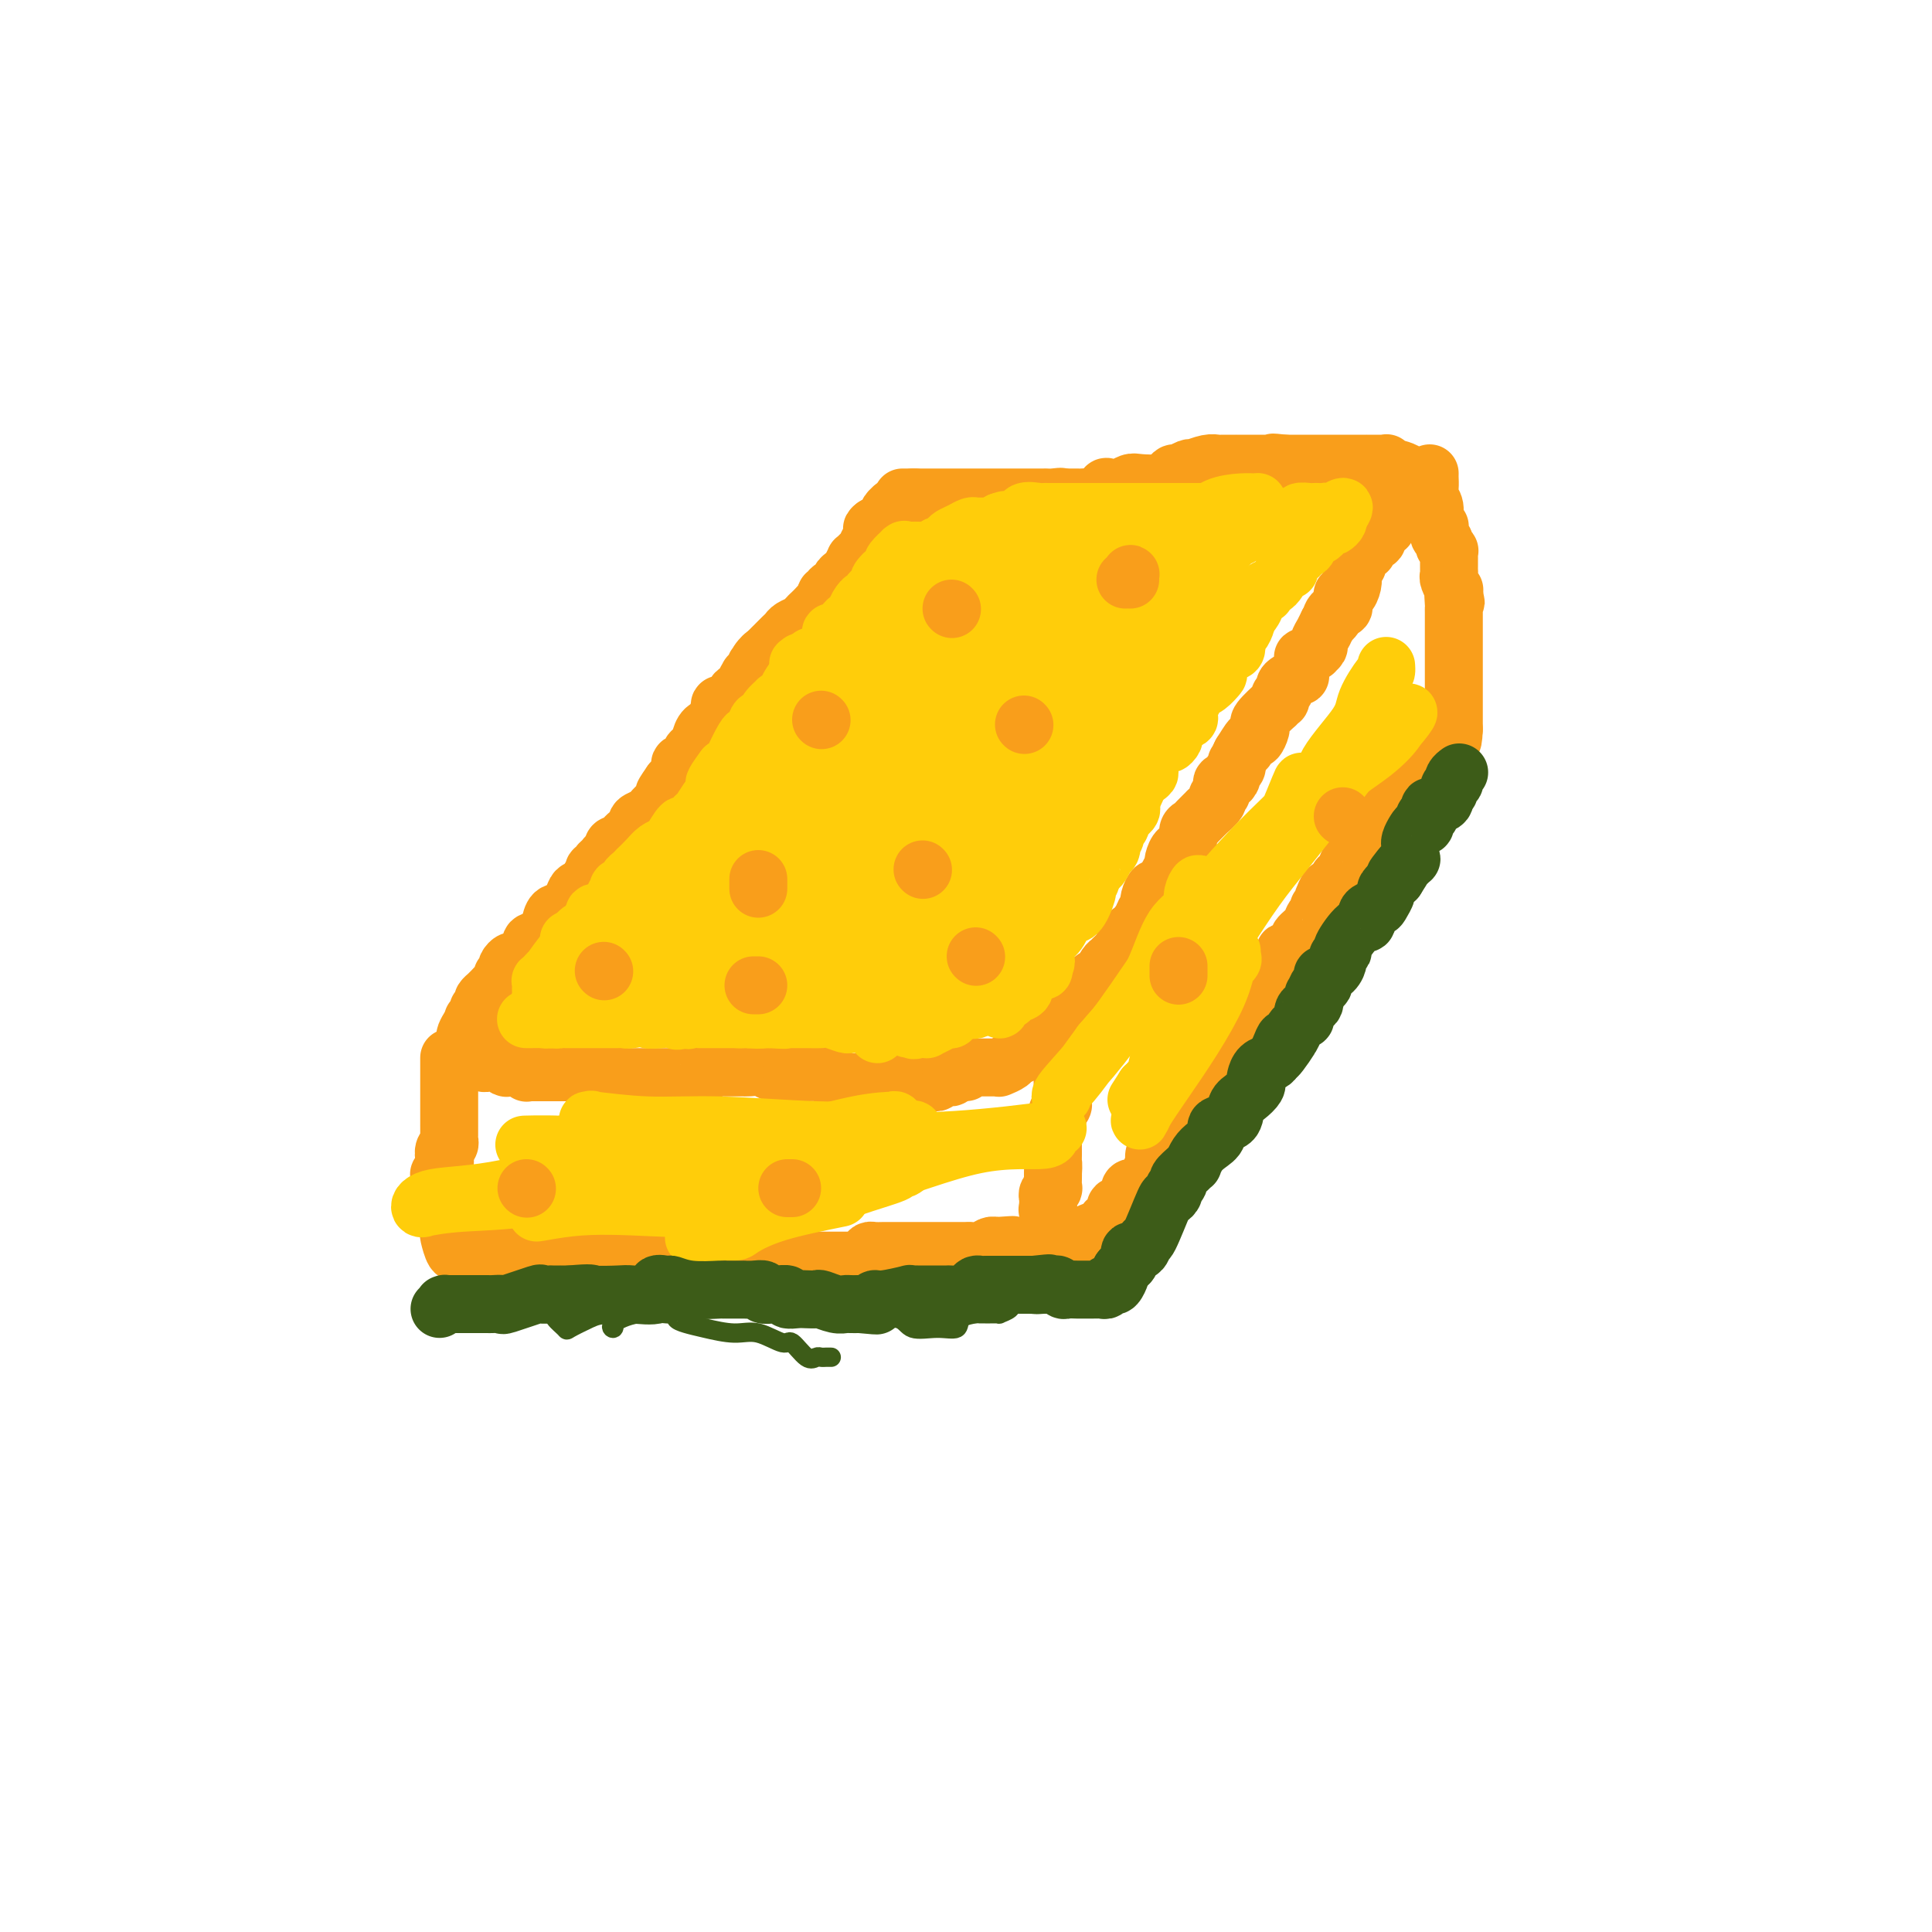 <svg viewBox='0 0 400 400' version='1.1' xmlns='http://www.w3.org/2000/svg' xmlns:xlink='http://www.w3.org/1999/xlink'><g fill='none' stroke='#F99E1B' stroke-width='12' stroke-linecap='round' stroke-linejoin='round'><path d='M188,105c-0.188,-0.542 -0.376,-1.085 -1,-1c-0.624,0.085 -1.683,0.797 -2,1c-0.317,0.203 0.109,-0.104 0,0c-0.109,0.104 -0.753,0.619 -1,1c-0.247,0.381 -0.097,0.628 0,1c0.097,0.372 0.142,0.869 0,1c-0.142,0.131 -0.469,-0.106 -1,0c-0.531,0.106 -1.265,0.553 -2,1'/><path d='M181,109c-1.035,0.753 -0.124,0.637 0,1c0.124,0.363 -0.540,1.205 -1,2c-0.460,0.795 -0.716,1.541 -1,2c-0.284,0.459 -0.597,0.630 -1,1c-0.403,0.370 -0.895,0.939 -1,1c-0.105,0.061 0.178,-0.387 0,0c-0.178,0.387 -0.816,1.609 -1,2c-0.184,0.391 0.086,-0.050 0,0c-0.086,0.050 -0.530,0.592 -1,1c-0.470,0.408 -0.967,0.683 -1,1c-0.033,0.317 0.398,0.676 0,1c-0.398,0.324 -1.626,0.612 -2,1c-0.374,0.388 0.107,0.878 0,1c-0.107,0.122 -0.802,-0.122 -1,0c-0.198,0.122 0.101,0.610 0,1c-0.101,0.390 -0.604,0.682 -1,1c-0.396,0.318 -0.687,0.663 -1,1c-0.313,0.337 -0.647,0.668 -1,1c-0.353,0.332 -0.723,0.665 -1,1c-0.277,0.335 -0.459,0.671 -1,1c-0.541,0.329 -1.440,0.651 -2,1c-0.560,0.349 -0.780,0.723 -1,1c-0.220,0.277 -0.440,0.456 -1,1c-0.560,0.544 -1.458,1.454 -2,2c-0.542,0.546 -0.726,0.727 -1,1c-0.274,0.273 -0.637,0.636 -1,1'/><path d='M158,136c-3.494,4.129 -0.730,0.953 0,0c0.730,-0.953 -0.574,0.317 -1,1c-0.426,0.683 0.025,0.778 0,1c-0.025,0.222 -0.528,0.571 -1,1c-0.472,0.429 -0.914,0.937 -1,1c-0.086,0.063 0.183,-0.320 0,0c-0.183,0.320 -0.818,1.342 -1,2c-0.182,0.658 0.088,0.951 0,1c-0.088,0.049 -0.535,-0.146 -1,0c-0.465,0.146 -0.946,0.634 -1,1c-0.054,0.366 0.321,0.609 0,1c-0.321,0.391 -1.338,0.931 -2,1c-0.662,0.069 -0.968,-0.334 -1,0c-0.032,0.334 0.212,1.403 0,2c-0.212,0.597 -0.880,0.721 -1,1c-0.120,0.279 0.308,0.714 0,1c-0.308,0.286 -1.353,0.423 -2,1c-0.647,0.577 -0.896,1.592 -1,2c-0.104,0.408 -0.064,0.208 0,0c0.064,-0.208 0.153,-0.424 0,0c-0.153,0.424 -0.549,1.490 -1,2c-0.451,0.510 -0.958,0.465 -1,1c-0.042,0.535 0.382,1.649 0,2c-0.382,0.351 -1.570,-0.060 -2,0c-0.430,0.060 -0.100,0.590 0,1c0.100,0.410 -0.028,0.698 0,1c0.028,0.302 0.214,0.617 0,1c-0.214,0.383 -0.827,0.834 -1,1c-0.173,0.166 0.093,0.047 0,0c-0.093,-0.047 -0.547,-0.024 -1,0'/><path d='M139,162c-2.964,4.213 -0.873,1.745 0,1c0.873,-0.745 0.527,0.234 0,1c-0.527,0.766 -1.237,1.319 -2,2c-0.763,0.681 -1.579,1.491 -2,2c-0.421,0.509 -0.447,0.717 -1,1c-0.553,0.283 -1.635,0.640 -2,1c-0.365,0.360 -0.015,0.721 0,1c0.015,0.279 -0.307,0.475 -1,1c-0.693,0.525 -1.758,1.380 -2,2c-0.242,0.620 0.339,1.006 0,1c-0.339,-0.006 -1.597,-0.405 -2,0c-0.403,0.405 0.049,1.615 0,2c-0.049,0.385 -0.601,-0.054 -1,0c-0.399,0.054 -0.647,0.602 -1,1c-0.353,0.398 -0.813,0.645 -1,1c-0.187,0.355 -0.102,0.817 0,1c0.102,0.183 0.219,0.087 0,0c-0.219,-0.087 -0.775,-0.164 -1,0c-0.225,0.164 -0.120,0.569 0,1c0.120,0.431 0.253,0.888 0,1c-0.253,0.112 -0.894,-0.121 -1,0c-0.106,0.121 0.321,0.595 0,1c-0.321,0.405 -1.391,0.740 -2,1c-0.609,0.260 -0.758,0.446 -1,1c-0.242,0.554 -0.576,1.476 -1,2c-0.424,0.524 -0.937,0.652 -1,1c-0.063,0.348 0.323,0.918 0,1c-0.323,0.082 -1.356,-0.324 -2,0c-0.644,0.324 -0.898,1.378 -1,2c-0.102,0.622 -0.051,0.811 0,1'/><path d='M114,192c-4.067,4.820 -1.734,1.869 -1,1c0.734,-0.869 -0.132,0.344 -1,1c-0.868,0.656 -1.738,0.754 -2,1c-0.262,0.246 0.085,0.639 0,1c-0.085,0.361 -0.601,0.688 -1,1c-0.399,0.312 -0.682,0.608 -1,1c-0.318,0.392 -0.673,0.880 -1,1c-0.327,0.120 -0.628,-0.126 -1,0c-0.372,0.126 -0.817,0.625 -1,1c-0.183,0.375 -0.105,0.625 0,1c0.105,0.375 0.235,0.874 0,1c-0.235,0.126 -0.837,-0.120 -1,0c-0.163,0.120 0.114,0.607 0,1c-0.114,0.393 -0.618,0.693 -1,1c-0.382,0.307 -0.642,0.621 -1,1c-0.358,0.379 -0.814,0.822 -1,1c-0.186,0.178 -0.101,0.090 0,0c0.101,-0.090 0.219,-0.183 0,0c-0.219,0.183 -0.776,0.640 -1,1c-0.224,0.360 -0.116,0.622 0,1c0.116,0.378 0.241,0.872 0,1c-0.241,0.128 -0.849,-0.110 -1,0c-0.151,0.110 0.156,0.568 0,1c-0.156,0.432 -0.774,0.837 -1,1c-0.226,0.163 -0.061,0.085 0,0c0.061,-0.085 0.016,-0.177 0,0c-0.016,0.177 -0.005,0.622 0,1c0.005,0.378 0.002,0.689 0,1'/><path d='M98,213c-2.702,3.205 -1.456,0.718 -1,0c0.456,-0.718 0.122,0.333 0,1c-0.122,0.667 -0.034,0.948 0,1c0.034,0.052 0.012,-0.127 0,0c-0.012,0.127 -0.014,0.559 0,1c0.014,0.441 0.045,0.891 0,1c-0.045,0.109 -0.166,-0.125 0,0c0.166,0.125 0.619,0.607 1,1c0.381,0.393 0.691,0.696 1,1'/><path d='M99,219c0.172,0.924 0.103,0.233 0,0c-0.103,-0.233 -0.238,-0.010 0,0c0.238,0.010 0.851,-0.193 1,0c0.149,0.193 -0.166,0.784 0,1c0.166,0.216 0.814,0.058 1,0c0.186,-0.058 -0.091,-0.015 0,0c0.091,0.015 0.550,0.003 1,0c0.450,-0.003 0.892,0.003 1,0c0.108,-0.003 -0.117,-0.015 0,0c0.117,0.015 0.575,0.056 1,0c0.425,-0.056 0.817,-0.211 1,0c0.183,0.211 0.157,0.788 0,1c-0.157,0.212 -0.445,0.061 0,0c0.445,-0.061 1.621,-0.030 2,0c0.379,0.030 -0.040,0.061 0,0c0.040,-0.061 0.539,-0.212 1,0c0.461,0.212 0.883,0.789 1,1c0.117,0.211 -0.072,0.057 0,0c0.072,-0.057 0.404,-0.015 1,0c0.596,0.015 1.455,0.004 2,0c0.545,-0.004 0.777,-0.001 1,0c0.223,0.001 0.436,0.000 1,0c0.564,-0.000 1.479,-0.000 2,0c0.521,0.000 0.650,0.000 1,0c0.350,-0.000 0.923,-0.000 1,0c0.077,0.000 -0.340,0.000 0,0c0.340,-0.000 1.438,-0.000 2,0c0.562,0.000 0.589,0.000 1,0c0.411,-0.000 1.205,-0.000 2,0'/><path d='M123,222c3.915,0.921 1.701,1.725 1,2c-0.701,0.275 0.109,0.021 1,0c0.891,-0.021 1.863,0.190 2,0c0.137,-0.190 -0.562,-0.783 0,-1c0.562,-0.217 2.383,-0.058 3,0c0.617,0.058 0.028,0.016 0,0c-0.028,-0.016 0.504,-0.004 1,0c0.496,0.004 0.957,0.001 1,0c0.043,-0.001 -0.332,-0.000 0,0c0.332,0.000 1.370,0.000 2,0c0.630,-0.000 0.850,-0.000 1,0c0.150,0.000 0.229,0.000 1,0c0.771,-0.000 2.234,-0.001 3,0c0.766,0.001 0.834,0.002 1,0c0.166,-0.002 0.431,-0.008 1,0c0.569,0.008 1.443,0.030 2,0c0.557,-0.030 0.798,-0.113 1,0c0.202,0.113 0.364,0.423 1,0c0.636,-0.423 1.747,-1.577 2,-2c0.253,-0.423 -0.351,-0.113 0,0c0.351,0.113 1.656,0.030 2,0c0.344,-0.030 -0.275,-0.008 0,0c0.275,0.008 1.443,0.001 2,0c0.557,-0.001 0.504,0.003 1,0c0.496,-0.003 1.541,-0.015 2,0c0.459,0.015 0.333,0.057 1,0c0.667,-0.057 2.127,-0.211 3,0c0.873,0.211 1.158,0.788 2,1c0.842,0.212 2.241,0.061 3,0c0.759,-0.061 0.880,-0.030 1,0'/><path d='M164,222c6.752,-0.003 3.131,-0.011 2,0c-1.131,0.011 0.229,0.041 1,0c0.771,-0.041 0.955,-0.155 2,0c1.045,0.155 2.952,0.577 4,1c1.048,0.423 1.237,0.845 2,1c0.763,0.155 2.099,0.041 3,0c0.901,-0.041 1.369,-0.011 2,0c0.631,0.011 1.427,0.003 2,0c0.573,-0.003 0.922,-0.001 1,0c0.078,0.001 -0.116,0.000 0,0c0.116,-0.000 0.542,-0.000 1,0c0.458,0.000 0.949,0.000 1,0c0.051,-0.000 -0.338,-0.000 0,0c0.338,0.000 1.404,0.000 2,0c0.596,-0.000 0.723,-0.000 1,0c0.277,0.000 0.705,0.001 1,0c0.295,-0.001 0.456,-0.004 1,0c0.544,0.004 1.470,0.015 2,0c0.530,-0.015 0.663,-0.057 1,0c0.337,0.057 0.878,0.211 1,0c0.122,-0.211 -0.174,-0.788 0,-1c0.174,-0.212 0.817,-0.060 1,0c0.183,0.060 -0.095,0.026 0,0c0.095,-0.026 0.564,-0.046 1,0c0.436,0.046 0.839,0.156 1,0c0.161,-0.156 0.081,-0.578 0,-1'/><path d='M197,222c5.346,-0.016 2.210,-0.057 1,0c-1.210,0.057 -0.493,0.211 0,0c0.493,-0.211 0.763,-0.789 1,-1c0.237,-0.211 0.440,-0.057 1,0c0.560,0.057 1.477,0.015 2,0c0.523,-0.015 0.651,-0.004 1,0c0.349,0.004 0.917,0.001 1,0c0.083,-0.001 -0.319,0.001 0,0c0.319,-0.001 1.361,-0.003 2,0c0.639,0.003 0.877,0.012 1,0c0.123,-0.012 0.132,-0.045 0,0c-0.132,0.045 -0.405,0.167 0,0c0.405,-0.167 1.489,-0.622 2,-1c0.511,-0.378 0.449,-0.679 1,-1c0.551,-0.321 1.715,-0.663 2,-1c0.285,-0.337 -0.308,-0.668 0,-1c0.308,-0.332 1.517,-0.666 2,-1c0.483,-0.334 0.242,-0.667 0,-1'/><path d='M214,215c0.936,-0.770 0.777,-0.195 1,0c0.223,0.195 0.829,0.010 1,0c0.171,-0.010 -0.094,0.156 0,0c0.094,-0.156 0.546,-0.634 1,-1c0.454,-0.366 0.910,-0.619 1,-1c0.090,-0.381 -0.186,-0.891 0,-1c0.186,-0.109 0.834,0.182 1,0c0.166,-0.182 -0.149,-0.836 0,-1c0.149,-0.164 0.761,0.163 1,0c0.239,-0.163 0.106,-0.817 0,-1c-0.106,-0.183 -0.183,0.106 0,0c0.183,-0.106 0.627,-0.607 1,-1c0.373,-0.393 0.674,-0.678 1,-1c0.326,-0.322 0.678,-0.681 1,-1c0.322,-0.319 0.616,-0.597 1,-1c0.384,-0.403 0.859,-0.929 1,-1c0.141,-0.071 -0.050,0.314 0,0c0.050,-0.314 0.342,-1.327 1,-2c0.658,-0.673 1.682,-1.007 2,-1c0.318,0.007 -0.069,0.354 0,0c0.069,-0.354 0.596,-1.408 1,-2c0.404,-0.592 0.687,-0.722 1,-1c0.313,-0.278 0.656,-0.704 1,-1c0.344,-0.296 0.688,-0.460 1,-1c0.312,-0.540 0.592,-1.454 1,-2c0.408,-0.546 0.944,-0.724 1,-1c0.056,-0.276 -0.370,-0.651 0,-1c0.370,-0.349 1.534,-0.671 2,-1c0.466,-0.329 0.233,-0.664 0,-1'/><path d='M236,191c3.570,-4.176 1.496,-2.616 1,-2c-0.496,0.616 0.587,0.287 1,0c0.413,-0.287 0.156,-0.531 0,-1c-0.156,-0.469 -0.210,-1.163 0,-2c0.210,-0.837 0.683,-1.817 1,-2c0.317,-0.183 0.476,0.433 1,0c0.524,-0.433 1.411,-1.913 2,-3c0.589,-1.087 0.880,-1.779 1,-2c0.120,-0.221 0.070,0.029 0,0c-0.070,-0.029 -0.158,-0.335 0,-1c0.158,-0.665 0.563,-1.687 1,-2c0.437,-0.313 0.905,0.085 1,0c0.095,-0.085 -0.183,-0.651 0,-1c0.183,-0.349 0.828,-0.480 1,-1c0.172,-0.520 -0.128,-1.430 0,-2c0.128,-0.570 0.683,-0.800 1,-1c0.317,-0.200 0.395,-0.368 1,-1c0.605,-0.632 1.735,-1.726 2,-2c0.265,-0.274 -0.336,0.273 0,0c0.336,-0.273 1.609,-1.365 2,-2c0.391,-0.635 -0.102,-0.814 0,-1c0.102,-0.186 0.797,-0.378 1,-1c0.203,-0.622 -0.085,-1.672 0,-2c0.085,-0.328 0.545,0.066 1,0c0.455,-0.066 0.907,-0.592 1,-1c0.093,-0.408 -0.172,-0.696 0,-1c0.172,-0.304 0.781,-0.623 1,-1c0.219,-0.377 0.048,-0.812 0,-1c-0.048,-0.188 0.025,-0.127 0,0c-0.025,0.127 -0.150,0.322 0,0c0.150,-0.322 0.575,-1.161 1,-2'/><path d='M257,156c3.426,-5.512 1.492,-1.792 1,-1c-0.492,0.792 0.457,-1.343 1,-2c0.543,-0.657 0.678,0.163 1,0c0.322,-0.163 0.830,-1.309 1,-2c0.170,-0.691 0.002,-0.926 0,-1c-0.002,-0.074 0.161,0.015 0,0c-0.161,-0.015 -0.645,-0.133 0,-1c0.645,-0.867 2.421,-2.484 3,-3c0.579,-0.516 -0.037,0.069 0,0c0.037,-0.069 0.727,-0.792 1,-1c0.273,-0.208 0.127,0.099 0,0c-0.127,-0.099 -0.237,-0.605 0,-1c0.237,-0.395 0.820,-0.680 1,-1c0.180,-0.320 -0.044,-0.676 0,-1c0.044,-0.324 0.355,-0.615 1,-1c0.645,-0.385 1.623,-0.864 2,-1c0.377,-0.136 0.151,0.070 0,0c-0.151,-0.070 -0.229,-0.415 0,-1c0.229,-0.585 0.764,-1.410 1,-2c0.236,-0.590 0.172,-0.946 0,-1c-0.172,-0.054 -0.454,0.194 0,0c0.454,-0.194 1.642,-0.830 2,-1c0.358,-0.170 -0.114,0.126 0,0c0.114,-0.126 0.814,-0.673 1,-1c0.186,-0.327 -0.144,-0.433 0,-1c0.144,-0.567 0.760,-1.595 1,-2c0.240,-0.405 0.103,-0.186 0,0c-0.103,0.186 -0.172,0.339 0,0c0.172,-0.339 0.586,-1.169 1,-2'/><path d='M275,129c3.044,-4.356 1.653,-1.746 1,-1c-0.653,0.746 -0.567,-0.373 0,-1c0.567,-0.627 1.615,-0.761 2,-1c0.385,-0.239 0.106,-0.584 0,-1c-0.106,-0.416 -0.039,-0.902 0,-1c0.039,-0.098 0.049,0.191 0,0c-0.049,-0.191 -0.158,-0.863 0,-1c0.158,-0.137 0.582,0.260 1,0c0.418,-0.260 0.829,-1.178 1,-2c0.171,-0.822 0.101,-1.547 0,-2c-0.101,-0.453 -0.234,-0.633 0,-1c0.234,-0.367 0.834,-0.921 1,-1c0.166,-0.079 -0.101,0.315 0,0c0.101,-0.315 0.570,-1.341 1,-2c0.430,-0.659 0.819,-0.950 1,-1c0.181,-0.050 0.153,0.141 0,0c-0.153,-0.141 -0.430,-0.616 0,-1c0.430,-0.384 1.569,-0.678 2,-1c0.431,-0.322 0.154,-0.673 0,-1c-0.154,-0.327 -0.185,-0.630 0,-1c0.185,-0.370 0.586,-0.807 1,-1c0.414,-0.193 0.842,-0.142 1,0c0.158,0.142 0.045,0.374 0,0c-0.045,-0.374 -0.022,-1.353 0,-2c0.022,-0.647 0.045,-0.961 0,-1c-0.045,-0.039 -0.156,0.196 0,0c0.156,-0.196 0.581,-0.822 1,-1c0.419,-0.178 0.834,0.092 1,0c0.166,-0.092 0.083,-0.546 0,-1'/><path d='M289,104c2.333,-4.029 1.165,-1.600 1,-1c-0.165,0.600 0.674,-0.628 1,-1c0.326,-0.372 0.140,0.111 0,0c-0.140,-0.111 -0.234,-0.817 0,-1c0.234,-0.183 0.795,0.157 1,0c0.205,-0.157 0.055,-0.812 0,-1c-0.055,-0.188 -0.016,0.089 0,0c0.016,-0.089 0.008,-0.545 0,-1'/><path d='M292,99c-0.150,-1.228 -2.026,-1.797 -3,-2c-0.974,-0.203 -1.045,-0.040 -1,0c0.045,0.040 0.206,-0.042 0,0c-0.206,0.042 -0.780,0.207 -1,0c-0.220,-0.207 -0.087,-0.788 0,-1c0.087,-0.212 0.128,-0.057 0,0c-0.128,0.057 -0.426,0.015 -1,0c-0.574,-0.015 -1.424,-0.004 -2,0c-0.576,0.004 -0.879,0.001 -1,0c-0.121,-0.001 -0.060,-0.000 0,0c0.060,0.000 0.119,0.000 0,0c-0.119,-0.000 -0.417,-0.000 -1,0c-0.583,0.000 -1.451,0.000 -2,0c-0.549,-0.000 -0.777,-0.000 -1,0c-0.223,0.000 -0.440,0.000 -1,0c-0.560,-0.000 -1.463,-0.000 -2,0c-0.537,0.000 -0.707,0.000 -1,0c-0.293,-0.000 -0.708,-0.000 -1,0c-0.292,0.000 -0.459,0.000 -1,0c-0.541,-0.000 -1.454,-0.000 -2,0c-0.546,0.000 -0.724,0.000 -1,0c-0.276,-0.000 -0.651,-0.000 -1,0c-0.349,0.000 -0.671,0.000 -1,0c-0.329,-0.000 -0.665,-0.000 -1,0c-0.335,0.000 -0.667,0.000 -1,0'/><path d='M266,96c-4.213,-0.464 -1.747,-0.124 -1,0c0.747,0.124 -0.225,0.033 -1,0c-0.775,-0.033 -1.355,-0.009 -2,0c-0.645,0.009 -1.357,0.002 -2,0c-0.643,-0.002 -1.219,-0.001 -2,0c-0.781,0.001 -1.767,0.000 -2,0c-0.233,-0.000 0.287,-0.001 0,0c-0.287,0.001 -1.381,0.004 -2,0c-0.619,-0.004 -0.764,-0.015 -1,0c-0.236,0.015 -0.563,0.055 -1,0c-0.437,-0.055 -0.985,-0.207 -2,0c-1.015,0.207 -2.495,0.773 -3,1c-0.505,0.227 -0.033,0.116 0,0c0.033,-0.116 -0.373,-0.238 -1,0c-0.627,0.238 -1.474,0.834 -2,1c-0.526,0.166 -0.731,-0.100 -1,0c-0.269,0.100 -0.601,0.567 -1,1c-0.399,0.433 -0.865,0.834 -2,1c-1.135,0.166 -2.939,0.098 -4,0c-1.061,-0.098 -1.379,-0.224 -2,0c-0.621,0.224 -1.547,0.800 -2,1c-0.453,0.200 -0.435,0.026 -1,0c-0.565,-0.026 -1.714,0.098 -2,0c-0.286,-0.098 0.289,-0.419 0,0c-0.289,0.419 -1.443,1.576 -2,2c-0.557,0.424 -0.517,0.114 -1,0c-0.483,-0.114 -1.490,-0.030 -2,0c-0.510,0.030 -0.522,0.008 -1,0c-0.478,-0.008 -1.422,-0.002 -2,0c-0.578,0.002 -0.789,0.001 -1,0'/><path d='M220,103c-7.295,1.083 -2.532,0.290 -1,0c1.532,-0.290 -0.165,-0.078 -1,0c-0.835,0.078 -0.806,0.021 -1,0c-0.194,-0.021 -0.610,-0.006 -1,0c-0.390,0.006 -0.752,0.001 -1,0c-0.248,-0.001 -0.381,-0.000 -1,0c-0.619,0.000 -1.726,0.000 -2,0c-0.274,-0.000 0.283,-0.000 0,0c-0.283,0.000 -1.406,0.000 -2,0c-0.594,-0.000 -0.659,-0.000 -1,0c-0.341,0.000 -0.957,0.000 -2,0c-1.043,-0.000 -2.513,-0.000 -3,0c-0.487,0.000 0.010,0.000 0,0c-0.010,-0.000 -0.528,-0.000 -1,0c-0.472,0.000 -0.900,0.000 -1,0c-0.100,-0.000 0.127,-0.000 0,0c-0.127,0.000 -0.608,0.000 -1,0c-0.392,-0.000 -0.697,-0.000 -1,0c-0.303,0.000 -0.606,0.000 -1,0c-0.394,-0.000 -0.879,-0.000 -1,0c-0.121,0.000 0.122,0.000 0,0c-0.122,-0.000 -0.609,-0.000 -1,0c-0.391,0.000 -0.686,0.000 -1,0c-0.314,-0.000 -0.647,-0.000 -1,0c-0.353,0.000 -0.725,0.000 -1,0c-0.275,0.000 -0.452,-0.000 -1,0c-0.548,0.000 -1.466,0.000 -2,0c-0.534,0.000 -0.682,-0.000 -1,0c-0.318,0.000 -0.805,0.000 -1,0c-0.195,0.000 -0.097,0.000 0,0'/><path d='M189,103c-4.738,0.000 -1.083,0.000 0,0c1.083,-0.000 -0.405,0.000 -1,0c-0.595,0.000 -0.298,0.000 0,0'/><path d='M93,219c0.000,0.334 0.000,0.668 0,1c-0.000,0.332 -0.000,0.664 0,1c0.000,0.336 0.000,0.678 0,1c-0.000,0.322 -0.000,0.625 0,1c0.000,0.375 0.000,0.822 0,1c-0.000,0.178 -0.000,0.085 0,0c0.000,-0.085 0.000,-0.163 0,0c-0.000,0.163 -0.000,0.568 0,1c0.000,0.432 0.000,0.890 0,1c-0.000,0.110 -0.000,-0.128 0,0c0.000,0.128 0.000,0.620 0,1c-0.000,0.380 -0.000,0.646 0,1c0.000,0.354 0.000,0.795 0,1c-0.000,0.205 -0.000,0.173 0,1c0.000,0.827 0.001,2.512 0,3c-0.001,0.488 -0.004,-0.221 0,0c0.004,0.221 0.015,1.371 0,2c-0.015,0.629 -0.056,0.736 0,1c0.056,0.264 0.207,0.687 0,1c-0.207,0.313 -0.774,0.518 -1,1c-0.226,0.482 -0.113,1.241 0,2'/><path d='M92,240c-0.171,3.509 -0.098,1.780 0,1c0.098,-0.780 0.223,-0.613 0,0c-0.223,0.613 -0.792,1.671 -1,2c-0.208,0.329 -0.056,-0.070 0,0c0.056,0.070 0.015,0.610 0,1c-0.015,0.390 -0.004,0.629 0,1c0.004,0.371 0.001,0.874 0,1c-0.001,0.126 -0.000,-0.125 0,0c0.000,0.125 0.000,0.626 0,1c-0.000,0.374 -0.001,0.620 0,1c0.001,0.380 0.003,0.892 0,1c-0.003,0.108 -0.011,-0.189 0,0c0.011,0.189 0.042,0.863 0,1c-0.042,0.137 -0.156,-0.264 0,0c0.156,0.264 0.581,1.192 1,2c0.419,0.808 0.833,1.495 1,2c0.167,0.505 0.086,0.829 0,1c-0.086,0.171 -0.178,0.190 0,1c0.178,0.810 0.625,2.410 1,3c0.375,0.590 0.679,0.168 1,0c0.321,-0.168 0.661,-0.084 1,0'/><path d='M96,259c0.785,1.563 0.247,0.471 0,0c-0.247,-0.471 -0.202,-0.322 0,0c0.202,0.322 0.561,0.818 1,1c0.439,0.182 0.957,0.049 1,0c0.043,-0.049 -0.391,-0.013 0,0c0.391,0.013 1.605,0.003 2,0c0.395,-0.003 -0.030,-0.001 0,0c0.030,0.001 0.515,0.000 1,0c0.485,-0.000 0.970,-0.000 1,0c0.030,0.000 -0.396,0.000 0,0c0.396,-0.000 1.615,-0.000 2,0c0.385,0.000 -0.064,0.000 0,0c0.064,-0.000 0.642,-0.000 1,0c0.358,0.000 0.495,0.000 1,0c0.505,-0.000 1.378,-0.000 2,0c0.622,0.000 0.993,0.000 1,0c0.007,-0.000 -0.349,-0.000 0,0c0.349,0.000 1.403,0.000 2,0c0.597,-0.000 0.737,-0.000 1,0c0.263,0.000 0.648,0.000 1,0c0.352,-0.000 0.672,-0.000 1,0c0.328,0.000 0.664,0.000 1,0c0.336,-0.000 0.670,-0.000 1,0c0.330,0.000 0.655,0.000 1,0c0.345,-0.000 0.711,-0.000 1,0c0.289,0.000 0.501,0.000 1,0c0.499,0.000 1.285,0.000 2,0c0.715,0.000 1.357,0.000 2,0'/><path d='M123,260c4.126,0.155 0.940,0.041 0,0c-0.940,-0.041 0.364,-0.011 1,0c0.636,0.011 0.604,0.003 1,0c0.396,-0.003 1.221,-0.001 2,0c0.779,0.001 1.514,0.000 2,0c0.486,-0.000 0.723,0.000 1,0c0.277,-0.000 0.593,-0.001 1,0c0.407,0.001 0.906,0.003 1,0c0.094,-0.003 -0.217,-0.011 0,0c0.217,0.011 0.961,0.041 2,0c1.039,-0.041 2.371,-0.155 3,0c0.629,0.155 0.553,0.577 1,1c0.447,0.423 1.415,0.845 2,1c0.585,0.155 0.787,0.041 1,0c0.213,-0.041 0.437,-0.011 1,0c0.563,0.011 1.465,0.003 2,0c0.535,-0.003 0.703,-0.001 1,0c0.297,0.001 0.723,-0.000 1,0c0.277,0.000 0.405,0.001 1,0c0.595,-0.001 1.657,-0.004 2,0c0.343,0.004 -0.035,0.015 0,0c0.035,-0.015 0.481,-0.057 1,0c0.519,0.057 1.109,0.211 2,0c0.891,-0.211 2.083,-0.789 3,-1c0.917,-0.211 1.559,-0.057 2,0c0.441,0.057 0.681,0.015 1,0c0.319,-0.015 0.715,-0.004 1,0c0.285,0.004 0.458,0.001 1,0c0.542,-0.001 1.454,-0.000 2,0c0.546,0.000 0.728,0.000 1,0c0.272,-0.000 0.636,-0.000 1,0'/><path d='M164,261c6.473,0.155 2.155,0.041 1,0c-1.155,-0.041 0.854,-0.011 2,0c1.146,0.011 1.429,0.003 2,0c0.571,-0.003 1.431,-0.001 2,0c0.569,0.001 0.848,0.001 1,0c0.152,-0.001 0.177,-0.003 1,0c0.823,0.003 2.444,0.011 3,0c0.556,-0.011 0.046,-0.041 0,0c-0.046,0.041 0.373,0.155 1,0c0.627,-0.155 1.464,-0.577 2,-1c0.536,-0.423 0.773,-0.845 1,-1c0.227,-0.155 0.446,-0.041 1,0c0.554,0.041 1.444,0.011 2,0c0.556,-0.011 0.779,-0.003 1,0c0.221,0.003 0.439,0.001 1,0c0.561,-0.001 1.463,-0.000 2,0c0.537,0.000 0.707,0.000 1,0c0.293,-0.000 0.708,-0.000 1,0c0.292,0.000 0.460,0.000 1,0c0.540,-0.000 1.453,0.000 2,0c0.547,-0.000 0.726,-0.000 1,0c0.274,0.000 0.641,0.000 1,0c0.359,-0.000 0.711,-0.000 1,0c0.289,0.000 0.514,0.001 1,0c0.486,-0.001 1.233,-0.004 2,0c0.767,0.004 1.554,0.015 2,0c0.446,-0.015 0.553,-0.056 1,0c0.447,0.056 1.236,0.207 2,0c0.764,-0.207 1.504,-0.774 2,-1c0.496,-0.226 0.748,-0.113 1,0'/><path d='M206,258c6.704,-0.464 2.464,-0.124 1,0c-1.464,0.124 -0.154,0.033 1,0c1.154,-0.033 2.150,-0.009 3,0c0.850,0.009 1.552,0.004 2,0c0.448,-0.004 0.641,-0.005 1,0c0.359,0.005 0.885,0.016 1,0c0.115,-0.016 -0.181,-0.059 0,0c0.181,0.059 0.838,0.221 1,0c0.162,-0.221 -0.171,-0.826 0,-1c0.171,-0.174 0.844,0.084 1,0c0.156,-0.084 -0.207,-0.509 0,-1c0.207,-0.491 0.984,-1.049 1,-2c0.016,-0.951 -0.729,-2.296 -1,-3c-0.271,-0.704 -0.069,-0.767 0,-1c0.069,-0.233 0.004,-0.635 0,-1c-0.004,-0.365 0.051,-0.693 0,-1c-0.051,-0.307 -0.210,-0.593 0,-1c0.210,-0.407 0.788,-0.934 1,-1c0.212,-0.066 0.057,0.328 0,0c-0.057,-0.328 -0.016,-1.380 0,-2c0.016,-0.620 0.008,-0.810 0,-1'/><path d='M218,243c0.155,-2.511 0.042,-1.789 0,-2c-0.042,-0.211 -0.012,-1.354 0,-2c0.012,-0.646 0.007,-0.794 0,-1c-0.007,-0.206 -0.016,-0.471 0,-1c0.016,-0.529 0.056,-1.322 0,-2c-0.056,-0.678 -0.207,-1.242 0,-2c0.207,-0.758 0.774,-1.708 1,-2c0.226,-0.292 0.113,0.076 0,0c-0.113,-0.076 -0.226,-0.596 0,-1c0.226,-0.404 0.793,-0.690 1,-1c0.207,-0.310 0.056,-0.642 0,-1c-0.056,-0.358 -0.015,-0.743 0,-1c0.015,-0.257 0.004,-0.387 0,-1c-0.004,-0.613 -0.001,-1.709 0,-2c0.001,-0.291 -0.000,0.224 0,0c0.000,-0.224 0.001,-1.187 0,-2c-0.001,-0.813 -0.004,-1.476 0,-2c0.004,-0.524 0.015,-0.910 0,-1c-0.015,-0.090 -0.057,0.117 0,0c0.057,-0.117 0.211,-0.557 0,-1c-0.211,-0.443 -0.788,-0.889 -1,-1c-0.212,-0.111 -0.061,0.115 0,0c0.061,-0.115 0.030,-0.569 0,-1c-0.030,-0.431 -0.061,-0.837 0,-1c0.061,-0.163 0.212,-0.082 0,0c-0.212,0.082 -0.789,0.166 -1,0c-0.211,-0.166 -0.057,-0.583 0,-1c0.057,-0.417 0.016,-0.833 0,-1c-0.016,-0.167 -0.008,-0.083 0,0'/><path d='M296,98c0.002,0.470 0.005,0.940 0,1c-0.005,0.060 -0.016,-0.289 0,0c0.016,0.289 0.061,1.216 0,2c-0.061,0.784 -0.227,1.425 0,2c0.227,0.575 0.846,1.085 1,2c0.154,0.915 -0.156,2.234 0,3c0.156,0.766 0.778,0.979 1,1c0.222,0.021 0.044,-0.149 0,0c-0.044,0.149 0.044,0.618 0,1c-0.044,0.382 -0.222,0.676 0,1c0.222,0.324 0.844,0.678 1,1c0.156,0.322 -0.154,0.611 0,1c0.154,0.389 0.773,0.878 1,1c0.227,0.122 0.061,-0.122 0,0c-0.061,0.122 -0.016,0.610 0,1c0.016,0.390 0.003,0.680 0,1c-0.003,0.320 0.003,0.668 0,1c-0.003,0.332 -0.015,0.649 0,1c0.015,0.351 0.056,0.738 0,1c-0.056,0.262 -0.211,0.400 0,1c0.211,0.600 0.788,1.661 1,2c0.212,0.339 0.061,-0.046 0,0c-0.061,0.046 -0.030,0.523 0,1'/><path d='M301,123c0.774,3.763 0.207,0.670 0,0c-0.207,-0.670 -0.056,1.083 0,2c0.056,0.917 0.015,0.999 0,1c-0.015,0.001 -0.004,-0.078 0,1c0.004,1.078 0.001,3.312 0,4c-0.001,0.688 -0.000,-0.170 0,0c0.000,0.170 0.000,1.369 0,2c-0.000,0.631 -0.000,0.695 0,1c0.000,0.305 0.000,0.852 0,1c-0.000,0.148 -0.000,-0.101 0,0c0.000,0.101 0.000,0.553 0,1c-0.000,0.447 -0.000,0.890 0,1c0.000,0.110 0.000,-0.111 0,0c-0.000,0.111 -0.000,0.555 0,1c0.000,0.445 0.000,0.893 0,1c-0.000,0.107 -0.000,-0.126 0,0c0.000,0.126 0.000,0.611 0,1c-0.000,0.389 -0.000,0.683 0,1c0.000,0.317 0.000,0.658 0,1c-0.000,0.342 -0.000,0.687 0,1c0.000,0.313 0.000,0.594 0,1c-0.000,0.406 -0.000,0.936 0,1c0.000,0.064 0.000,-0.337 0,0c-0.000,0.337 -0.000,1.414 0,2c0.000,0.586 0.000,0.682 0,1c0.000,0.318 0.000,0.858 0,1c0.000,0.142 0.000,-0.116 0,0c0.000,0.116 0.000,0.604 0,1c0.000,0.396 0.000,0.698 0,1'/><path d='M301,151c-0.179,4.434 -0.626,1.520 -1,1c-0.374,-0.520 -0.674,1.353 -1,2c-0.326,0.647 -0.679,0.067 -1,0c-0.321,-0.067 -0.611,0.377 -1,1c-0.389,0.623 -0.878,1.424 -1,2c-0.122,0.576 0.121,0.928 0,1c-0.121,0.072 -0.607,-0.134 -1,0c-0.393,0.134 -0.693,0.610 -1,1c-0.307,0.390 -0.621,0.696 -1,1c-0.379,0.304 -0.823,0.606 -1,1c-0.177,0.394 -0.086,0.880 0,1c0.086,0.120 0.169,-0.128 0,0c-0.169,0.128 -0.589,0.630 -1,1c-0.411,0.370 -0.813,0.606 -1,1c-0.187,0.394 -0.159,0.946 0,1c0.159,0.054 0.449,-0.389 0,0c-0.449,0.389 -1.636,1.610 -2,2c-0.364,0.390 0.095,-0.049 0,0c-0.095,0.049 -0.744,0.588 -1,1c-0.256,0.412 -0.120,0.698 0,1c0.120,0.302 0.225,0.620 0,1c-0.225,0.380 -0.778,0.823 -1,1c-0.222,0.177 -0.111,0.089 0,0'/><path d='M286,171c-2.481,3.349 -1.184,1.722 -1,1c0.184,-0.722 -0.746,-0.540 -1,0c-0.254,0.540 0.167,1.439 0,2c-0.167,0.561 -0.923,0.784 -1,1c-0.077,0.216 0.527,0.424 0,1c-0.527,0.576 -2.183,1.522 -3,2c-0.817,0.478 -0.796,0.490 -1,1c-0.204,0.510 -0.633,1.517 -1,2c-0.367,0.483 -0.673,0.440 -1,1c-0.327,0.560 -0.676,1.722 -1,2c-0.324,0.278 -0.622,-0.328 -1,0c-0.378,0.328 -0.837,1.590 -1,2c-0.163,0.410 -0.029,-0.030 0,0c0.029,0.030 -0.048,0.532 0,1c0.048,0.468 0.221,0.902 0,1c-0.221,0.098 -0.837,-0.139 -1,0c-0.163,0.139 0.128,0.654 0,1c-0.128,0.346 -0.675,0.521 -1,1c-0.325,0.479 -0.429,1.261 -1,2c-0.571,0.739 -1.611,1.436 -2,2c-0.389,0.564 -0.128,0.994 0,1c0.128,0.006 0.122,-0.412 0,0c-0.122,0.412 -0.362,1.654 -1,2c-0.638,0.346 -1.676,-0.206 -2,0c-0.324,0.206 0.064,1.168 0,2c-0.064,0.832 -0.581,1.532 -1,2c-0.419,0.468 -0.741,0.703 -1,1c-0.259,0.297 -0.454,0.657 -1,1c-0.546,0.343 -1.442,0.669 -2,1c-0.558,0.331 -0.779,0.665 -1,1'/><path d='M260,205c-3.942,5.379 -0.796,1.826 0,1c0.796,-0.826 -0.757,1.075 -1,2c-0.243,0.925 0.826,0.873 1,1c0.174,0.127 -0.545,0.434 -1,1c-0.455,0.566 -0.644,1.390 -1,2c-0.356,0.610 -0.878,1.004 -1,1c-0.122,-0.004 0.156,-0.406 0,0c-0.156,0.406 -0.746,1.619 -1,2c-0.254,0.381 -0.172,-0.070 0,0c0.172,0.070 0.436,0.661 0,1c-0.436,0.339 -1.571,0.425 -2,1c-0.429,0.575 -0.153,1.641 0,2c0.153,0.359 0.182,0.013 0,0c-0.182,-0.013 -0.573,0.306 -1,1c-0.427,0.694 -0.888,1.762 -1,2c-0.112,0.238 0.125,-0.354 0,0c-0.125,0.354 -0.611,1.654 -1,2c-0.389,0.346 -0.679,-0.263 -1,0c-0.321,0.263 -0.672,1.397 -1,2c-0.328,0.603 -0.631,0.676 -1,1c-0.369,0.324 -0.802,0.900 -1,1c-0.198,0.100 -0.161,-0.275 0,0c0.161,0.275 0.446,1.200 0,2c-0.446,0.800 -1.621,1.475 -2,2c-0.379,0.525 0.039,0.900 0,1c-0.039,0.100 -0.536,-0.076 -1,0c-0.464,0.076 -0.894,0.405 -1,1c-0.106,0.595 0.113,1.456 0,2c-0.113,0.544 -0.556,0.772 -1,1'/><path d='M242,237c-2.967,4.820 -1.383,0.870 -1,0c0.383,-0.870 -0.435,1.341 -1,2c-0.565,0.659 -0.876,-0.233 -1,0c-0.124,0.233 -0.060,1.589 0,2c0.060,0.411 0.118,-0.125 0,0c-0.118,0.125 -0.410,0.912 -1,2c-0.590,1.088 -1.478,2.478 -2,3c-0.522,0.522 -0.679,0.176 -1,0c-0.321,-0.176 -0.807,-0.183 -1,0c-0.193,0.183 -0.094,0.557 0,1c0.094,0.443 0.184,0.954 0,1c-0.184,0.046 -0.640,-0.373 -1,0c-0.360,0.373 -0.622,1.539 -1,2c-0.378,0.461 -0.871,0.219 -1,0c-0.129,-0.219 0.105,-0.413 0,0c-0.105,0.413 -0.549,1.435 -1,2c-0.451,0.565 -0.908,0.673 -1,1c-0.092,0.327 0.183,0.871 0,1c-0.183,0.129 -0.823,-0.159 -1,0c-0.177,0.159 0.110,0.764 0,1c-0.110,0.236 -0.618,0.102 -1,0c-0.382,-0.102 -0.638,-0.172 -1,0c-0.362,0.172 -0.828,0.585 -1,1c-0.172,0.415 -0.049,0.833 0,1c0.049,0.167 0.025,0.084 0,0'/></g>
<g fill='none' stroke='#FFCD0A' stroke-width='12' stroke-linecap='round' stroke-linejoin='round'><path d='M109,211c-0.087,0.001 -0.173,0.001 0,0c0.173,-0.001 0.606,-0.004 1,0c0.394,0.004 0.749,0.015 1,0c0.251,-0.015 0.400,-0.057 1,0c0.600,0.057 1.653,0.212 2,0c0.347,-0.212 -0.012,-0.793 0,-1c0.012,-0.207 0.394,-0.041 1,0c0.606,0.041 1.434,-0.041 2,0c0.566,0.041 0.869,0.207 1,0c0.131,-0.207 0.091,-0.788 0,-1c-0.091,-0.212 -0.232,-0.057 0,0c0.232,0.057 0.836,0.015 1,0c0.164,-0.015 -0.111,-0.004 0,0c0.111,0.004 0.607,0.001 1,0c0.393,-0.001 0.683,-0.000 1,0c0.317,0.000 0.662,0.000 1,0c0.338,-0.000 0.669,-0.000 1,0'/><path d='M123,209c2.366,-0.309 1.282,-0.083 1,0c-0.282,0.083 0.239,0.022 1,0c0.761,-0.022 1.762,-0.006 2,0c0.238,0.006 -0.287,0.002 0,0c0.287,-0.002 1.386,-0.000 2,0c0.614,0.000 0.742,0.000 1,0c0.258,-0.000 0.647,-0.000 1,0c0.353,0.000 0.672,-0.000 1,0c0.328,0.000 0.666,0.000 1,0c0.334,-0.000 0.666,-0.000 1,0c0.334,0.000 0.672,0.001 1,0c0.328,-0.001 0.646,-0.002 1,0c0.354,0.002 0.743,0.008 1,0c0.257,-0.008 0.382,-0.030 1,0c0.618,0.030 1.729,0.113 2,0c0.271,-0.113 -0.298,-0.423 0,0c0.298,0.423 1.463,1.577 2,2c0.537,0.423 0.444,0.113 1,0c0.556,-0.113 1.760,-0.030 2,0c0.240,0.030 -0.483,0.008 0,0c0.483,-0.008 2.171,-0.002 3,0c0.829,0.002 0.799,0.001 1,0c0.201,-0.001 0.631,-0.000 1,0c0.369,0.000 0.675,0.000 1,0c0.325,-0.000 0.667,-0.000 1,0c0.333,0.000 0.655,0.000 1,0c0.345,-0.000 0.711,-0.000 1,0c0.289,0.000 0.501,0.000 1,0c0.499,-0.000 1.285,-0.000 2,0c0.715,0.000 1.357,0.000 2,0'/><path d='M159,211c5.893,0.309 2.626,0.083 2,0c-0.626,-0.083 1.388,-0.022 2,0c0.612,0.022 -0.180,0.006 0,0c0.180,-0.006 1.331,-0.003 2,0c0.669,0.003 0.855,0.004 1,0c0.145,-0.004 0.249,-0.015 1,0c0.751,0.015 2.151,0.057 3,0c0.849,-0.057 1.148,-0.211 2,0c0.852,0.211 2.256,0.789 3,1c0.744,0.211 0.828,0.057 1,0c0.172,-0.057 0.431,-0.015 1,0c0.569,0.015 1.447,0.004 2,0c0.553,-0.004 0.779,-0.001 1,0c0.221,0.001 0.436,0.000 1,0c0.564,-0.000 1.475,0.001 2,0c0.525,-0.001 0.662,-0.004 1,0c0.338,0.004 0.876,0.015 1,0c0.124,-0.015 -0.164,-0.055 0,0c0.164,0.055 0.782,0.207 1,0c0.218,-0.207 0.036,-0.772 1,-1c0.964,-0.228 3.074,-0.117 4,0c0.926,0.117 0.669,0.242 1,0c0.331,-0.242 1.252,-0.849 2,-1c0.748,-0.151 1.324,0.155 2,0c0.676,-0.155 1.451,-0.773 2,-1c0.549,-0.227 0.871,-0.065 1,0c0.129,0.065 0.064,0.032 0,0'/><path d='M199,209c6.362,-0.305 2.268,-0.068 1,0c-1.268,0.068 0.290,-0.034 1,0c0.710,0.034 0.572,0.204 1,0c0.428,-0.204 1.422,-0.782 2,-1c0.578,-0.218 0.742,-0.075 1,0c0.258,0.075 0.612,0.084 1,0c0.388,-0.084 0.809,-0.260 1,0c0.191,0.260 0.150,0.958 0,1c-0.150,0.042 -0.410,-0.570 0,-1c0.410,-0.430 1.490,-0.678 2,-1c0.510,-0.322 0.451,-0.717 1,-1c0.549,-0.283 1.706,-0.453 2,-1c0.294,-0.547 -0.275,-1.470 0,-2c0.275,-0.530 1.393,-0.668 2,-1c0.607,-0.332 0.702,-0.859 1,-1c0.298,-0.141 0.799,0.102 1,0c0.201,-0.102 0.100,-0.551 0,-1'/><path d='M216,200c1.084,-1.267 0.293,-0.935 0,-1c-0.293,-0.065 -0.090,-0.528 0,-1c0.090,-0.472 0.065,-0.952 0,-1c-0.065,-0.048 -0.172,0.336 0,0c0.172,-0.336 0.623,-1.391 1,-2c0.377,-0.609 0.681,-0.772 1,-1c0.319,-0.228 0.654,-0.520 1,-1c0.346,-0.480 0.705,-1.146 1,-2c0.295,-0.854 0.528,-1.896 1,-2c0.472,-0.104 1.183,0.729 2,0c0.817,-0.729 1.739,-3.022 2,-4c0.261,-0.978 -0.137,-0.642 0,-1c0.137,-0.358 0.811,-1.410 1,-2c0.189,-0.590 -0.108,-0.718 0,-1c0.108,-0.282 0.621,-0.719 1,-1c0.379,-0.281 0.624,-0.405 1,-1c0.376,-0.595 0.884,-1.660 1,-2c0.116,-0.340 -0.161,0.046 0,0c0.161,-0.046 0.760,-0.523 1,-1c0.240,-0.477 0.121,-0.954 0,-1c-0.121,-0.046 -0.245,0.340 0,0c0.245,-0.340 0.858,-1.404 1,-2c0.142,-0.596 -0.186,-0.723 0,-1c0.186,-0.277 0.887,-0.704 1,-1c0.113,-0.296 -0.361,-0.461 0,-1c0.361,-0.539 1.559,-1.453 2,-2c0.441,-0.547 0.126,-0.728 0,-1c-0.126,-0.272 -0.063,-0.636 0,-1'/><path d='M234,166c2.737,-5.378 0.580,-1.822 0,-1c-0.580,0.822 0.416,-1.090 1,-2c0.584,-0.910 0.756,-0.820 1,-1c0.244,-0.180 0.562,-0.632 1,-1c0.438,-0.368 0.997,-0.651 1,-1c0.003,-0.349 -0.549,-0.762 0,-2c0.549,-1.238 2.199,-3.301 3,-4c0.801,-0.699 0.752,-0.032 1,0c0.248,0.032 0.792,-0.569 1,-1c0.208,-0.431 0.080,-0.692 0,-1c-0.080,-0.308 -0.114,-0.664 0,-1c0.114,-0.336 0.374,-0.653 1,-1c0.626,-0.347 1.617,-0.723 2,-1c0.383,-0.277 0.157,-0.456 0,-1c-0.157,-0.544 -0.247,-1.454 0,-2c0.247,-0.546 0.830,-0.728 1,-1c0.170,-0.272 -0.073,-0.634 0,-1c0.073,-0.366 0.462,-0.735 1,-1c0.538,-0.265 1.226,-0.424 2,-1c0.774,-0.576 1.633,-1.568 2,-2c0.367,-0.432 0.242,-0.304 0,-1c-0.242,-0.696 -0.601,-2.214 0,-3c0.601,-0.786 2.160,-0.838 3,-1c0.840,-0.162 0.960,-0.434 1,-1c0.040,-0.566 0.000,-1.426 0,-2c-0.000,-0.574 0.039,-0.861 0,-1c-0.039,-0.139 -0.155,-0.130 0,0c0.155,0.130 0.580,0.381 1,0c0.420,-0.381 0.834,-1.395 1,-2c0.166,-0.605 0.083,-0.803 0,-1'/><path d='M258,128c3.647,-5.812 0.765,-1.341 0,0c-0.765,1.341 0.588,-0.449 1,-1c0.412,-0.551 -0.115,0.136 0,0c0.115,-0.136 0.874,-1.095 1,-2c0.126,-0.905 -0.380,-1.757 0,-2c0.380,-0.243 1.647,0.123 2,0c0.353,-0.123 -0.209,-0.733 0,-1c0.209,-0.267 1.188,-0.190 2,-1c0.812,-0.810 1.458,-2.508 2,-3c0.542,-0.492 0.982,0.222 1,0c0.018,-0.222 -0.384,-1.380 0,-2c0.384,-0.620 1.556,-0.704 2,-1c0.444,-0.296 0.160,-0.805 0,-1c-0.160,-0.195 -0.198,-0.076 0,0c0.198,0.076 0.631,0.109 1,0c0.369,-0.109 0.672,-0.358 1,-1c0.328,-0.642 0.679,-1.675 1,-2c0.321,-0.325 0.611,0.057 1,0c0.389,-0.057 0.879,-0.554 1,-1c0.121,-0.446 -0.125,-0.840 0,-1c0.125,-0.160 0.621,-0.084 1,0c0.379,0.084 0.640,0.176 1,0c0.360,-0.176 0.817,-0.622 1,-1c0.183,-0.378 0.091,-0.689 0,-1'/><path d='M277,107c2.761,-3.475 0.162,-1.663 -1,-1c-1.162,0.663 -0.887,0.178 -1,0c-0.113,-0.178 -0.612,-0.049 -1,0c-0.388,0.049 -0.663,0.017 -1,0c-0.337,-0.017 -0.735,-0.018 -1,0c-0.265,0.018 -0.398,0.057 -1,0c-0.602,-0.057 -1.672,-0.209 -2,0c-0.328,0.209 0.088,0.778 0,1c-0.088,0.222 -0.679,0.098 -1,0c-0.321,-0.098 -0.373,-0.169 -1,0c-0.627,0.169 -1.831,0.579 -2,1c-0.169,0.421 0.695,0.852 0,1c-0.695,0.148 -2.950,0.012 -4,0c-1.050,-0.012 -0.896,0.101 -1,0c-0.104,-0.101 -0.467,-0.416 -1,0c-0.533,0.416 -1.237,1.561 -2,2c-0.763,0.439 -1.585,0.170 -2,0c-0.415,-0.170 -0.425,-0.242 -1,0c-0.575,0.242 -1.717,0.797 -2,1c-0.283,0.203 0.293,0.054 0,0c-0.293,-0.054 -1.453,-0.015 -2,0c-0.547,0.015 -0.479,0.004 -1,0c-0.521,-0.004 -1.631,-0.001 -2,0c-0.369,0.001 0.004,0.000 0,0c-0.004,-0.000 -0.385,-0.000 -1,0c-0.615,0.000 -1.464,0.000 -2,0c-0.536,-0.000 -0.760,-0.000 -1,0c-0.240,0.000 -0.497,0.000 -1,0c-0.503,-0.000 -1.251,-0.000 -2,0'/><path d='M240,112c-5.858,0.774 -2.004,0.207 -1,0c1.004,-0.207 -0.844,-0.056 -2,0c-1.156,0.056 -1.621,0.015 -2,0c-0.379,-0.015 -0.672,-0.004 -1,0c-0.328,0.004 -0.691,0.001 -1,0c-0.309,-0.001 -0.565,-0.000 -1,0c-0.435,0.000 -1.049,0.000 -2,0c-0.951,-0.000 -2.240,0.000 -3,0c-0.760,-0.000 -0.990,-0.000 -1,0c-0.010,0.000 0.199,0.000 0,0c-0.199,-0.000 -0.806,-0.001 -1,0c-0.194,0.001 0.026,0.004 -1,0c-1.026,-0.004 -3.298,-0.015 -4,0c-0.702,0.015 0.165,0.057 0,0c-0.165,-0.057 -1.363,-0.211 -2,0c-0.637,0.211 -0.714,0.789 -1,1c-0.286,0.211 -0.782,0.057 -1,0c-0.218,-0.057 -0.159,-0.015 0,0c0.159,0.015 0.418,0.004 0,0c-0.418,-0.004 -1.512,-0.001 -2,0c-0.488,0.001 -0.369,0.000 -1,0c-0.631,-0.000 -2.013,-0.000 -3,0c-0.987,0.000 -1.579,0.000 -2,0c-0.421,-0.000 -0.673,-0.000 -1,0c-0.327,0.000 -0.731,0.000 -1,0c-0.269,-0.000 -0.402,-0.000 -1,0c-0.598,0.000 -1.661,0.000 -2,0c-0.339,-0.000 0.046,-0.000 0,0c-0.046,0.000 -0.523,0.000 -1,0'/><path d='M202,113c-5.921,0.155 -1.722,0.042 -1,0c0.722,-0.042 -2.032,-0.011 -3,0c-0.968,0.011 -0.151,0.004 0,0c0.151,-0.004 -0.363,-0.004 -1,0c-0.637,0.004 -1.398,0.012 -2,0c-0.602,-0.012 -1.045,-0.044 -1,0c0.045,0.044 0.579,0.166 1,0c0.421,-0.166 0.729,-0.619 1,-1c0.271,-0.381 0.506,-0.691 1,-1c0.494,-0.309 1.245,-0.619 2,-1c0.755,-0.381 1.512,-0.834 2,-1c0.488,-0.166 0.708,-0.045 1,0c0.292,0.045 0.656,0.013 1,0c0.344,-0.013 0.667,-0.006 1,0c0.333,0.006 0.677,0.012 1,0c0.323,-0.012 0.625,-0.042 1,0c0.375,0.042 0.821,0.155 1,0c0.179,-0.155 0.089,-0.577 0,-1'/><path d='M207,108c2.054,-0.765 1.188,-0.177 1,0c-0.188,0.177 0.303,-0.058 1,0c0.697,0.058 1.600,0.408 2,0c0.400,-0.408 0.296,-1.573 1,-2c0.704,-0.427 2.217,-0.114 3,0c0.783,0.114 0.835,0.031 1,0c0.165,-0.031 0.444,-0.008 1,0c0.556,0.008 1.390,0.002 2,0c0.610,-0.002 0.994,-0.001 1,0c0.006,0.001 -0.368,0.000 0,0c0.368,-0.000 1.478,-0.000 2,0c0.522,0.000 0.458,0.000 1,0c0.542,-0.000 1.691,-0.000 2,0c0.309,0.000 -0.222,0.000 0,0c0.222,-0.000 1.196,-0.000 2,0c0.804,0.000 1.438,0.000 2,0c0.562,-0.000 1.054,-0.000 2,0c0.946,0.000 2.348,0.000 3,0c0.652,-0.000 0.555,-0.000 1,0c0.445,0.000 1.432,0.000 2,0c0.568,-0.000 0.718,-0.000 1,0c0.282,0.000 0.695,0.000 1,0c0.305,-0.000 0.503,-0.000 1,0c0.497,0.000 1.292,0.000 2,0c0.708,-0.000 1.327,-0.000 2,0c0.673,0.000 1.398,0.000 2,0c0.602,-0.000 1.079,-0.000 2,0c0.921,0.000 2.286,0.000 3,0c0.714,0.000 0.775,-0.000 1,0c0.225,0.000 0.612,0.000 1,0'/><path d='M253,106c7.222,-0.310 2.276,-0.086 1,0c-1.276,0.086 1.119,0.033 2,0c0.881,-0.033 0.248,-0.047 0,0c-0.248,0.047 -0.112,0.156 0,0c0.112,-0.156 0.200,-0.576 1,-1c0.800,-0.424 2.313,-0.852 3,-1c0.687,-0.148 0.549,-0.016 0,0c-0.549,0.016 -1.507,-0.084 -3,0c-1.493,0.084 -3.519,0.352 -5,1c-1.481,0.648 -2.417,1.675 -3,2c-0.583,0.325 -0.812,-0.053 -2,0c-1.188,0.053 -3.336,0.535 -5,1c-1.664,0.465 -2.845,0.912 -4,1c-1.155,0.088 -2.283,-0.184 -4,0c-1.717,0.184 -4.024,0.824 -5,1c-0.976,0.176 -0.622,-0.110 -1,0c-0.378,0.110 -1.488,0.618 -3,1c-1.512,0.382 -3.426,0.637 -5,1c-1.574,0.363 -2.808,0.833 -4,1c-1.192,0.167 -2.341,0.031 -3,0c-0.659,-0.031 -0.826,0.043 -1,0c-0.174,-0.043 -0.355,-0.204 -2,0c-1.645,0.204 -4.756,0.773 -7,1c-2.244,0.227 -3.622,0.114 -5,0'/><path d='M198,114c-10.614,1.547 -6.150,0.415 -5,0c1.150,-0.415 -1.015,-0.111 -2,0c-0.985,0.111 -0.789,0.030 -1,0c-0.211,-0.030 -0.828,-0.007 -1,0c-0.172,0.007 0.099,0.000 0,0c-0.099,-0.000 -0.570,0.007 -1,0c-0.430,-0.007 -0.819,-0.027 -1,0c-0.181,0.027 -0.153,0.103 0,0c0.153,-0.103 0.432,-0.383 0,0c-0.432,0.383 -1.574,1.430 -2,2c-0.426,0.570 -0.137,0.662 0,1c0.137,0.338 0.120,0.920 0,1c-0.120,0.080 -0.343,-0.343 -1,0c-0.657,0.343 -1.748,1.450 -2,2c-0.252,0.550 0.336,0.542 0,1c-0.336,0.458 -1.595,1.380 -2,2c-0.405,0.620 0.045,0.936 0,1c-0.045,0.064 -0.584,-0.125 -1,0c-0.416,0.125 -0.708,0.562 -1,1'/><path d='M178,125c-1.343,1.880 -0.200,1.081 0,1c0.200,-0.081 -0.541,0.557 -1,1c-0.459,0.443 -0.635,0.691 -1,1c-0.365,0.309 -0.920,0.678 -1,1c-0.080,0.322 0.315,0.597 0,1c-0.315,0.403 -1.340,0.934 -2,1c-0.660,0.066 -0.955,-0.332 -1,0c-0.045,0.332 0.160,1.393 0,2c-0.160,0.607 -0.687,0.758 -1,1c-0.313,0.242 -0.413,0.575 -1,1c-0.587,0.425 -1.659,0.941 -2,1c-0.341,0.059 0.051,-0.341 0,0c-0.051,0.341 -0.544,1.422 -1,2c-0.456,0.578 -0.877,0.651 -1,1c-0.123,0.349 0.050,0.973 0,1c-0.050,0.027 -0.323,-0.544 -1,0c-0.677,0.544 -1.757,2.204 -2,3c-0.243,0.796 0.352,0.729 0,1c-0.352,0.271 -1.653,0.880 -2,1c-0.347,0.120 0.258,-0.248 0,0c-0.258,0.248 -1.379,1.114 -2,2c-0.621,0.886 -0.743,1.793 -1,2c-0.257,0.207 -0.651,-0.284 -1,0c-0.349,0.284 -0.654,1.344 -1,2c-0.346,0.656 -0.732,0.907 -1,1c-0.268,0.093 -0.417,0.028 -1,1c-0.583,0.972 -1.600,2.982 -2,4c-0.400,1.018 -0.185,1.043 0,1c0.185,-0.043 0.338,-0.155 0,0c-0.338,0.155 -1.169,0.578 -2,1'/><path d='M150,159c-4.267,5.644 -0.935,2.753 0,2c0.935,-0.753 -0.527,0.632 -1,1c-0.473,0.368 0.043,-0.282 0,0c-0.043,0.282 -0.646,1.495 -1,2c-0.354,0.505 -0.461,0.300 -1,1c-0.539,0.700 -1.510,2.303 -2,3c-0.490,0.697 -0.497,0.487 -1,1c-0.503,0.513 -1.500,1.747 -2,2c-0.500,0.253 -0.504,-0.477 -1,0c-0.496,0.477 -1.486,2.160 -2,3c-0.514,0.840 -0.554,0.837 -1,1c-0.446,0.163 -1.299,0.491 -2,1c-0.701,0.509 -1.249,1.197 -2,2c-0.751,0.803 -1.703,1.721 -2,2c-0.297,0.279 0.061,-0.079 0,0c-0.061,0.079 -0.542,0.596 -1,1c-0.458,0.404 -0.892,0.695 -1,1c-0.108,0.305 0.111,0.626 0,1c-0.111,0.374 -0.551,0.802 -1,1c-0.449,0.198 -0.908,0.164 -1,0c-0.092,-0.164 0.184,-0.460 0,0c-0.184,0.460 -0.828,1.677 -1,2c-0.172,0.323 0.127,-0.247 0,0c-0.127,0.247 -0.679,1.310 -1,2c-0.321,0.690 -0.410,1.007 -1,1c-0.590,-0.007 -1.680,-0.339 -2,0c-0.320,0.339 0.131,1.349 0,2c-0.131,0.651 -0.843,0.945 -1,1c-0.157,0.055 0.241,-0.127 0,0c-0.241,0.127 -1.120,0.564 -2,1'/><path d='M120,193c-4.519,5.155 -0.816,1.043 0,0c0.816,-1.043 -1.255,0.984 -2,2c-0.745,1.016 -0.165,1.023 0,1c0.165,-0.023 -0.084,-0.074 -1,1c-0.916,1.074 -2.498,3.272 -3,4c-0.502,0.728 0.076,-0.016 0,0c-0.076,0.016 -0.805,0.792 -1,1c-0.195,0.208 0.144,-0.150 0,0c-0.144,0.150 -0.771,0.810 -1,1c-0.229,0.190 -0.061,-0.090 0,0c0.061,0.090 0.016,0.548 0,1c-0.016,0.452 -0.001,0.897 0,1c0.001,0.103 -0.010,-0.137 0,0c0.010,0.137 0.041,0.652 0,1c-0.041,0.348 -0.155,0.528 0,1c0.155,0.472 0.577,1.236 1,2'/><path d='M113,209c0.334,1.094 0.668,0.829 1,1c0.332,0.171 0.662,0.778 1,1c0.338,0.222 0.683,0.060 1,0c0.317,-0.060 0.605,-0.016 1,0c0.395,0.016 0.897,0.004 1,0c0.103,-0.004 -0.194,-0.001 0,0c0.194,0.001 0.879,0.000 1,0c0.121,-0.000 -0.322,-0.000 0,0c0.322,0.000 1.410,0.000 2,0c0.590,-0.000 0.683,-0.000 1,0c0.317,0.000 0.858,0.000 1,0c0.142,-0.000 -0.117,-0.000 0,0c0.117,0.000 0.609,0.000 1,0c0.391,-0.000 0.682,-0.000 1,0c0.318,0.000 0.663,0.001 1,0c0.337,-0.001 0.665,-0.004 1,0c0.335,0.004 0.677,0.016 1,0c0.323,-0.016 0.628,-0.060 1,0c0.372,0.060 0.810,0.222 2,0c1.190,-0.222 3.131,-0.830 4,-1c0.869,-0.170 0.667,0.098 1,0c0.333,-0.098 1.203,-0.562 2,-1c0.797,-0.438 1.523,-0.849 2,-1c0.477,-0.151 0.705,-0.041 1,0c0.295,0.041 0.656,0.012 1,0c0.344,-0.012 0.672,-0.006 1,0'/><path d='M143,208c2.037,-0.463 1.129,-0.120 1,0c-0.129,0.120 0.521,0.018 1,0c0.479,-0.018 0.786,0.048 1,0c0.214,-0.048 0.337,-0.209 1,0c0.663,0.209 1.868,0.788 2,1c0.132,0.212 -0.810,0.057 1,0c1.810,-0.057 6.372,-0.014 8,0c1.628,0.014 0.323,-0.000 0,0c-0.323,0.000 0.337,0.014 1,0c0.663,-0.014 1.329,-0.057 2,0c0.671,0.057 1.348,0.213 2,0c0.652,-0.213 1.280,-0.797 2,-1c0.720,-0.203 1.530,-0.026 2,0c0.470,0.026 0.598,-0.098 1,0c0.402,0.098 1.078,0.419 2,0c0.922,-0.419 2.091,-1.576 3,-2c0.909,-0.424 1.559,-0.114 2,0c0.441,0.114 0.674,0.030 1,0c0.326,-0.030 0.746,-0.008 1,0c0.254,0.008 0.343,0.002 1,0c0.657,-0.002 1.881,-0.001 2,0c0.119,0.001 -0.866,0.000 0,0c0.866,-0.000 3.583,-0.000 5,0c1.417,0.000 1.534,0.000 2,0c0.466,-0.000 1.279,-0.000 2,0c0.721,0.000 1.349,0.000 2,0c0.651,-0.000 1.326,-0.000 2,0'/><path d='M193,206c7.898,-0.379 2.642,-0.327 1,0c-1.642,0.327 0.330,0.927 1,1c0.670,0.073 0.037,-0.383 0,0c-0.037,0.383 0.523,1.606 1,2c0.477,0.394 0.871,-0.039 1,0c0.129,0.039 -0.008,0.550 0,1c0.008,0.450 0.159,0.839 0,1c-0.159,0.161 -0.629,0.095 -1,0c-0.371,-0.095 -0.643,-0.218 -1,0c-0.357,0.218 -0.799,0.776 -1,1c-0.201,0.224 -0.162,0.112 0,0c0.162,-0.112 0.447,-0.226 0,0c-0.447,0.226 -1.625,0.793 -2,1c-0.375,0.207 0.053,0.056 0,0c-0.053,-0.056 -0.587,-0.016 -1,0c-0.413,0.016 -0.707,0.008 -1,0'/><path d='M190,213c-1.124,0.603 -0.935,0.109 -1,0c-0.065,-0.109 -0.383,0.167 -1,0c-0.617,-0.167 -1.532,-0.777 -2,-1c-0.468,-0.223 -0.490,-0.059 -1,0c-0.510,0.059 -1.507,0.012 -2,0c-0.493,-0.012 -0.481,0.011 -1,0c-0.519,-0.011 -1.568,-0.054 -2,0c-0.432,0.054 -0.248,0.207 -1,0c-0.752,-0.207 -2.440,-0.773 -3,-1c-0.560,-0.227 0.009,-0.113 0,0c-0.009,0.113 -0.595,0.227 -1,0c-0.405,-0.227 -0.628,-0.793 -1,-1c-0.372,-0.207 -0.891,-0.056 -1,0c-0.109,0.056 0.193,0.015 0,0c-0.193,-0.015 -0.881,-0.004 -1,0c-0.119,0.004 0.333,0.001 0,0c-0.333,-0.001 -1.450,-0.000 -2,0c-0.550,0.000 -0.534,0.000 -1,0c-0.466,-0.000 -1.415,-0.000 -2,0c-0.585,0.000 -0.806,0.000 -1,0c-0.194,-0.000 -0.362,-0.000 -1,0c-0.638,0.000 -1.747,0.000 -2,0c-0.253,-0.000 0.348,-0.001 0,0c-0.348,0.001 -1.646,0.004 -2,0c-0.354,-0.004 0.237,-0.015 0,0c-0.237,0.015 -1.301,0.056 -2,0c-0.699,-0.056 -1.034,-0.207 -1,0c0.034,0.207 0.438,0.774 0,1c-0.438,0.226 -1.719,0.113 -3,0'/><path d='M155,211c-5.653,-0.249 -2.287,0.130 -1,0c1.287,-0.130 0.494,-0.767 0,-1c-0.494,-0.233 -0.691,-0.062 -1,0c-0.309,0.062 -0.732,0.017 -1,0c-0.268,-0.017 -0.381,-0.004 -1,0c-0.619,0.004 -1.746,0.001 -2,0c-0.254,-0.001 0.363,-0.000 0,0c-0.363,0.000 -1.707,0.000 -2,0c-0.293,-0.000 0.466,-0.000 0,0c-0.466,0.000 -2.156,0.000 -3,0c-0.844,-0.000 -0.841,-0.001 -1,0c-0.159,0.001 -0.480,0.004 -1,0c-0.520,-0.004 -1.240,-0.015 -2,0c-0.760,0.015 -1.560,0.057 -2,0c-0.440,-0.057 -0.521,-0.211 -1,0c-0.479,0.211 -1.358,0.789 -2,1c-0.642,0.211 -1.048,0.057 -1,0c0.048,-0.057 0.552,-0.015 1,0c0.448,0.015 0.842,0.004 1,0c0.158,-0.004 0.079,-0.002 0,0'/><path d='M136,211c-2.817,0.058 -0.359,0.204 1,0c1.359,-0.204 1.621,-0.759 2,-1c0.379,-0.241 0.876,-0.169 1,0c0.124,0.169 -0.124,0.435 0,0c0.124,-0.435 0.619,-1.570 1,-2c0.381,-0.430 0.648,-0.154 1,0c0.352,0.154 0.788,0.188 1,0c0.212,-0.188 0.201,-0.597 0,-1c-0.201,-0.403 -0.593,-0.802 -1,-1c-0.407,-0.198 -0.830,-0.197 -2,-1c-1.170,-0.803 -3.088,-2.411 -4,-3c-0.912,-0.589 -0.817,-0.157 -1,0c-0.183,0.157 -0.642,0.041 -1,0c-0.358,-0.041 -0.615,-0.008 -1,0c-0.385,0.008 -0.899,-0.008 -1,0c-0.101,0.008 0.209,0.042 0,0c-0.209,-0.042 -0.938,-0.159 -2,0c-1.062,0.159 -2.456,0.593 -3,1c-0.544,0.407 -0.238,0.787 -1,1c-0.762,0.213 -2.593,0.259 -3,0c-0.407,-0.259 0.609,-0.824 1,-1c0.391,-0.176 0.156,0.035 2,-1c1.844,-1.035 5.766,-3.317 10,-5c4.234,-1.683 8.781,-2.767 13,-4c4.219,-1.233 8.109,-2.617 12,-4'/><path d='M161,189c7.248,-2.503 6.367,-1.259 7,-1c0.633,0.259 2.779,-0.466 4,-1c1.221,-0.534 1.518,-0.878 2,-1c0.482,-0.122 1.148,-0.022 2,0c0.852,0.022 1.891,-0.032 2,0c0.109,0.032 -0.710,0.151 -1,0c-0.290,-0.151 -0.050,-0.573 -1,0c-0.950,0.573 -3.091,2.139 -5,3c-1.909,0.861 -3.588,1.015 -8,2c-4.412,0.985 -11.558,2.801 -16,4c-4.442,1.199 -6.181,1.779 -7,2c-0.819,0.221 -0.717,0.081 -1,0c-0.283,-0.081 -0.950,-0.102 -1,0c-0.050,0.102 0.518,0.328 1,0c0.482,-0.328 0.877,-1.211 3,-2c2.123,-0.789 5.973,-1.486 10,-3c4.027,-1.514 8.231,-3.845 13,-6c4.769,-2.155 10.102,-4.134 16,-7c5.898,-2.866 12.359,-6.620 15,-8c2.641,-1.380 1.462,-0.386 0,0c-1.462,0.386 -3.207,0.163 -7,1c-3.793,0.837 -9.635,2.735 -16,5c-6.365,2.265 -13.252,4.896 -19,7c-5.748,2.104 -10.355,3.682 -15,5c-4.645,1.318 -9.327,2.377 -12,3c-2.673,0.623 -3.336,0.812 -4,1'/><path d='M123,193c-10.971,3.267 -1.898,0.435 2,-1c3.898,-1.435 2.622,-1.474 8,-5c5.378,-3.526 17.409,-10.539 25,-15c7.591,-4.461 10.743,-6.371 17,-10c6.257,-3.629 15.618,-8.977 19,-11c3.382,-2.023 0.783,-0.720 0,0c-0.783,0.720 0.249,0.857 -1,2c-1.249,1.143 -4.778,3.291 -9,6c-4.222,2.709 -9.136,5.981 -14,9c-4.864,3.019 -9.679,5.787 -15,8c-5.321,2.213 -11.149,3.870 -14,5c-2.851,1.130 -2.725,1.734 -3,2c-0.275,0.266 -0.949,0.195 -1,0c-0.051,-0.195 0.522,-0.515 1,-1c0.478,-0.485 0.860,-1.136 3,-3c2.140,-1.864 6.038,-4.940 11,-8c4.962,-3.060 10.990,-6.102 18,-10c7.010,-3.898 15.004,-8.652 22,-13c6.996,-4.348 12.994,-8.290 18,-11c5.006,-2.710 9.019,-4.189 11,-5c1.981,-0.811 1.931,-0.955 2,-1c0.069,-0.045 0.255,0.009 -1,1c-1.255,0.991 -3.953,2.921 -7,5c-3.047,2.079 -6.442,4.308 -14,8c-7.558,3.692 -19.279,8.846 -31,14'/><path d='M170,159c-10.251,4.823 -10.377,3.382 -13,4c-2.623,0.618 -7.742,3.296 -7,2c0.742,-1.296 7.346,-6.565 11,-9c3.654,-2.435 4.358,-2.036 6,-3c1.642,-0.964 4.223,-3.291 9,-6c4.777,-2.709 11.750,-5.800 18,-9c6.250,-3.200 11.775,-6.509 16,-9c4.225,-2.491 7.149,-4.163 9,-5c1.851,-0.837 2.630,-0.840 3,-1c0.370,-0.160 0.332,-0.476 -1,0c-1.332,0.476 -3.957,1.743 -7,4c-3.043,2.257 -6.505,5.505 -10,8c-3.495,2.495 -7.023,4.238 -11,6c-3.977,1.762 -8.403,3.542 -12,5c-3.597,1.458 -6.366,2.595 -8,3c-1.634,0.405 -2.134,0.077 -2,0c0.134,-0.077 0.903,0.098 1,0c0.097,-0.098 -0.479,-0.470 1,-2c1.479,-1.530 5.013,-4.217 8,-6c2.987,-1.783 5.428,-2.661 11,-6c5.572,-3.339 14.275,-9.141 19,-12c4.725,-2.859 5.473,-2.777 6,-3c0.527,-0.223 0.832,-0.750 1,-1c0.168,-0.250 0.199,-0.221 0,0c-0.199,0.221 -0.628,0.635 -3,2c-2.372,1.365 -6.686,3.683 -11,6'/><path d='M204,127c-4.761,1.701 -10.163,2.454 -15,4c-4.837,1.546 -9.110,3.884 -13,5c-3.890,1.116 -7.395,1.008 -9,1c-1.605,-0.008 -1.308,0.084 -1,0c0.308,-0.084 0.626,-0.343 0,0c-0.626,0.343 -2.197,1.287 2,-1c4.197,-2.287 14.162,-7.805 21,-11c6.838,-3.195 10.549,-4.067 14,-5c3.451,-0.933 6.641,-1.926 10,-3c3.359,-1.074 6.887,-2.228 9,-3c2.113,-0.772 2.810,-1.162 3,-1c0.190,0.162 -0.128,0.877 0,1c0.128,0.123 0.703,-0.345 0,0c-0.703,0.345 -2.685,1.503 -7,4c-4.315,2.497 -10.962,6.333 -15,8c-4.038,1.667 -5.465,1.165 -6,1c-0.535,-0.165 -0.177,0.007 0,0c0.177,-0.007 0.172,-0.193 0,0c-0.172,0.193 -0.512,0.766 1,0c1.512,-0.766 4.874,-2.871 9,-5c4.126,-2.129 9.014,-4.283 14,-6c4.986,-1.717 10.068,-2.996 14,-4c3.932,-1.004 6.712,-1.732 8,-2c1.288,-0.268 1.082,-0.077 1,0c-0.082,0.077 -0.041,0.038 0,0'/><path d='M244,110c7.008,-1.327 1.027,3.855 -2,7c-3.027,3.145 -3.099,4.251 -5,6c-1.901,1.749 -5.630,4.139 -8,6c-2.370,1.861 -3.381,3.193 -4,4c-0.619,0.807 -0.844,1.088 -2,2c-1.156,0.912 -3.242,2.454 1,-1c4.242,-3.454 14.811,-11.906 19,-15c4.189,-3.094 1.998,-0.831 3,-1c1.002,-0.169 5.198,-2.769 7,-4c1.802,-1.231 1.211,-1.093 1,-1c-0.211,0.093 -0.042,0.141 -1,1c-0.958,0.859 -3.042,2.530 -7,5c-3.958,2.470 -9.789,5.738 -15,9c-5.211,3.262 -9.802,6.518 -14,9c-4.198,2.482 -8.002,4.190 -10,5c-1.998,0.810 -2.191,0.723 -2,1c0.191,0.277 0.764,0.918 1,1c0.236,0.082 0.133,-0.396 1,-1c0.867,-0.604 2.704,-1.335 5,-3c2.296,-1.665 5.052,-4.264 9,-7c3.948,-2.736 9.089,-5.610 13,-8c3.911,-2.390 6.591,-4.297 9,-6c2.409,-1.703 4.545,-3.201 6,-4c1.455,-0.799 2.227,-0.900 3,-1'/><path d='M252,114c7.003,-4.453 2.011,-1.586 -1,0c-3.011,1.586 -4.042,1.889 -8,3c-3.958,1.111 -10.845,3.029 -17,5c-6.155,1.971 -11.580,3.994 -16,5c-4.420,1.006 -7.835,0.995 -9,1c-1.165,0.005 -0.078,0.028 2,-1c2.078,-1.028 5.149,-3.106 8,-5c2.851,-1.894 5.482,-3.604 8,-5c2.518,-1.396 4.922,-2.478 7,-3c2.078,-0.522 3.831,-0.483 5,-1c1.169,-0.517 1.754,-1.591 2,-2c0.246,-0.409 0.154,-0.152 0,1c-0.154,1.152 -0.370,3.199 -1,5c-0.630,1.801 -1.673,3.355 -3,5c-1.327,1.645 -2.937,3.381 -4,5c-1.063,1.619 -1.578,3.120 -2,4c-0.422,0.880 -0.751,1.140 -1,1c-0.249,-0.140 -0.418,-0.681 0,-1c0.418,-0.319 1.421,-0.415 3,-1c1.579,-0.585 3.733,-1.657 6,-3c2.267,-1.343 4.648,-2.955 6,-4c1.352,-1.045 1.676,-1.522 2,-2'/><path d='M239,121c2.601,-1.757 1.103,-1.150 0,0c-1.103,1.150 -1.810,2.844 -4,5c-2.190,2.156 -5.863,4.775 -10,8c-4.137,3.225 -8.738,7.057 -13,10c-4.262,2.943 -8.185,4.999 -11,7c-2.815,2.001 -4.523,3.949 -7,6c-2.477,2.051 -5.722,4.207 -1,1c4.722,-3.207 17.411,-11.777 23,-16c5.589,-4.223 4.079,-4.098 7,-6c2.921,-1.902 10.275,-5.832 15,-9c4.725,-3.168 6.822,-5.573 9,-7c2.178,-1.427 4.437,-1.874 5,-2c0.563,-0.126 -0.571,0.069 -1,0c-0.429,-0.069 -0.152,-0.404 -1,1c-0.848,1.404 -2.821,4.546 -5,8c-2.179,3.454 -4.563,7.219 -8,11c-3.437,3.781 -7.926,7.578 -12,11c-4.074,3.422 -7.734,6.470 -11,9c-3.266,2.530 -6.139,4.541 -8,6c-1.861,1.459 -2.709,2.365 -3,3c-0.291,0.635 -0.026,0.999 0,1c0.026,0.001 -0.189,-0.361 0,-1c0.189,-0.639 0.782,-1.557 3,-4c2.218,-2.443 6.062,-6.412 10,-10c3.938,-3.588 7.969,-6.794 12,-10'/><path d='M228,143c5.396,-4.993 6.387,-5.477 8,-7c1.613,-1.523 3.848,-4.085 5,-5c1.152,-0.915 1.220,-0.183 1,0c-0.220,0.183 -0.729,-0.183 -1,0c-0.271,0.183 -0.303,0.914 -2,3c-1.697,2.086 -5.058,5.526 -8,9c-2.942,3.474 -5.464,6.981 -8,10c-2.536,3.019 -5.085,5.551 -9,9c-3.915,3.449 -9.197,7.815 -13,10c-3.803,2.185 -6.129,2.190 -8,3c-1.871,0.810 -3.288,2.426 -4,3c-0.712,0.574 -0.717,0.108 -1,0c-0.283,-0.108 -0.842,0.143 -1,0c-0.158,-0.143 0.086,-0.681 0,-2c-0.086,-1.319 -0.502,-3.420 0,-6c0.502,-2.580 1.924,-5.640 4,-9c2.076,-3.360 4.808,-7.020 7,-10c2.192,-2.980 3.844,-5.279 5,-7c1.156,-1.721 1.817,-2.862 2,-3c0.183,-0.138 -0.111,0.728 0,1c0.111,0.272 0.629,-0.049 0,1c-0.629,1.049 -2.403,3.468 -4,6c-1.597,2.532 -3.015,5.176 -5,9c-1.985,3.824 -4.535,8.827 -7,13c-2.465,4.173 -4.846,7.517 -7,10c-2.154,2.483 -4.083,4.105 -5,5c-0.917,0.895 -0.823,1.065 -1,1c-0.177,-0.065 -0.625,-0.364 0,-1c0.625,-0.636 2.321,-1.610 4,-4c1.679,-2.390 3.339,-6.195 5,-10'/><path d='M185,172c4.168,-6.606 10.588,-16.120 13,-20c2.412,-3.880 0.814,-2.125 0,-1c-0.814,1.125 -0.846,1.619 0,1c0.846,-0.619 2.569,-2.350 -2,2c-4.569,4.350 -15.430,14.780 -21,20c-5.570,5.220 -5.848,5.231 -7,6c-1.152,0.769 -3.180,2.297 -7,5c-3.820,2.703 -9.434,6.580 -13,9c-3.566,2.420 -5.084,3.384 -6,4c-0.916,0.616 -1.231,0.883 -1,1c0.231,0.117 1.008,0.084 1,0c-0.008,-0.084 -0.802,-0.219 0,-1c0.802,-0.781 3.199,-2.208 6,-4c2.801,-1.792 6.007,-3.949 9,-6c2.993,-2.051 5.773,-3.996 10,-7c4.227,-3.004 9.900,-7.065 13,-9c3.100,-1.935 3.627,-1.742 4,-2c0.373,-0.258 0.590,-0.968 1,-1c0.410,-0.032 1.011,0.613 1,1c-0.011,0.387 -0.635,0.515 -1,1c-0.365,0.485 -0.472,1.326 -2,3c-1.528,1.674 -4.478,4.181 -7,6c-2.522,1.819 -4.615,2.952 -7,5c-2.385,2.048 -5.062,5.013 -6,6c-0.938,0.987 -0.137,-0.003 0,0c0.137,0.003 -0.389,1.001 0,1c0.389,-0.001 1.695,-1.000 3,-2'/><path d='M166,190c1.830,-1.367 4.907,-4.285 8,-6c3.093,-1.715 6.204,-2.227 10,-4c3.796,-1.773 8.276,-4.806 10,-6c1.724,-1.194 0.692,-0.547 3,-2c2.308,-1.453 7.955,-5.005 0,1c-7.955,6.005 -29.512,21.566 -41,29c-11.488,7.434 -12.906,6.742 -14,7c-1.094,0.258 -1.865,1.467 -2,2c-0.135,0.533 0.366,0.391 1,0c0.634,-0.391 1.400,-1.030 3,-2c1.600,-0.970 4.033,-2.270 7,-4c2.967,-1.730 6.468,-3.888 10,-5c3.532,-1.112 7.095,-1.177 12,-3c4.905,-1.823 11.153,-5.403 15,-7c3.847,-1.597 5.295,-1.210 6,-1c0.705,0.210 0.669,0.244 1,0c0.331,-0.244 1.029,-0.765 1,-1c-0.029,-0.235 -0.784,-0.183 -1,0c-0.216,0.183 0.106,0.497 -1,1c-1.106,0.503 -3.639,1.196 -7,3c-3.361,1.804 -7.550,4.721 -11,7c-3.450,2.279 -6.160,3.921 -8,5c-1.840,1.079 -2.812,1.594 -3,2c-0.188,0.406 0.406,0.703 1,1'/><path d='M166,207c-4.672,2.622 -2.351,0.177 1,-2c3.351,-2.177 7.734,-4.084 10,-5c2.266,-0.916 2.417,-0.839 11,-7c8.583,-6.161 25.597,-18.558 32,-23c6.403,-4.442 2.193,-0.928 1,0c-1.193,0.928 0.630,-0.729 1,-1c0.370,-0.271 -0.713,0.842 -1,1c-0.287,0.158 0.224,-0.641 -1,1c-1.224,1.641 -4.181,5.723 -7,9c-2.819,3.277 -5.500,5.750 -8,8c-2.500,2.250 -4.818,4.275 -7,6c-2.182,1.725 -4.229,3.148 -5,4c-0.771,0.852 -0.266,1.134 0,1c0.266,-0.134 0.292,-0.683 0,-1c-0.292,-0.317 -0.902,-0.402 0,-1c0.902,-0.598 3.316,-1.708 5,-4c1.684,-2.292 2.637,-5.766 5,-9c2.363,-3.234 6.137,-6.227 9,-9c2.863,-2.773 4.814,-5.327 7,-8c2.186,-2.673 4.607,-5.465 6,-7c1.393,-1.535 1.758,-1.811 2,-2c0.242,-0.189 0.363,-0.289 0,0c-0.363,0.289 -1.208,0.967 -3,4c-1.792,3.033 -4.532,8.421 -8,13c-3.468,4.579 -7.664,8.348 -13,14c-5.336,5.652 -11.810,13.186 -15,17c-3.190,3.814 -3.095,3.907 -3,4'/><path d='M185,210c-6.507,8.056 -1.773,2.197 0,0c1.773,-2.197 0.585,-0.732 1,-1c0.415,-0.268 2.432,-2.269 5,-5c2.568,-2.731 5.685,-6.190 9,-11c3.315,-4.810 6.826,-10.969 10,-16c3.174,-5.031 6.009,-8.932 10,-15c3.991,-6.068 9.137,-14.302 11,-17c1.863,-2.698 0.443,0.139 0,1c-0.443,0.861 0.091,-0.256 0,0c-0.091,0.256 -0.807,1.884 -2,4c-1.193,2.116 -2.864,4.720 -5,8c-2.136,3.280 -4.738,7.235 -7,11c-2.262,3.765 -4.185,7.341 -6,10c-1.815,2.659 -3.524,4.401 -5,6c-1.476,1.599 -2.720,3.056 -3,4c-0.280,0.944 0.402,1.374 2,0c1.598,-1.374 4.110,-4.552 7,-8c2.890,-3.448 6.157,-7.166 10,-12c3.843,-4.834 8.262,-10.785 12,-15c3.738,-4.215 6.794,-6.693 9,-10c2.206,-3.307 3.560,-7.442 4,-9c0.440,-1.558 -0.036,-0.537 0,0c0.036,0.537 0.584,0.591 0,2c-0.584,1.409 -2.301,4.171 -5,8c-2.699,3.829 -6.381,8.723 -10,14c-3.619,5.277 -7.177,10.936 -11,16c-3.823,5.064 -7.912,9.532 -12,14'/><path d='M209,189c-6.963,10.184 -5.372,8.645 -5,8c0.372,-0.645 -0.476,-0.394 -1,0c-0.524,0.394 -0.724,0.933 0,0c0.724,-0.933 2.372,-3.336 3,-4c0.628,-0.664 0.236,0.411 8,-10c7.764,-10.411 23.686,-32.307 30,-41c6.314,-8.693 3.022,-4.182 2,-3c-1.022,1.182 0.226,-0.964 1,-2c0.774,-1.036 1.072,-0.962 1,-1c-0.072,-0.038 -0.516,-0.186 -1,1c-0.484,1.186 -1.008,3.707 -3,7c-1.992,3.293 -5.451,7.356 -9,12c-3.549,4.644 -7.187,9.867 -10,14c-2.813,4.133 -4.802,7.177 -7,10c-2.198,2.823 -4.605,5.427 -6,7c-1.395,1.573 -1.778,2.117 -2,2c-0.222,-0.117 -0.283,-0.893 0,-1c0.283,-0.107 0.911,0.456 2,-1c1.089,-1.456 2.639,-4.930 4,-7c1.361,-2.070 2.532,-2.734 3,-3c0.468,-0.266 0.234,-0.133 0,0'/><path d='M287,138c-0.007,-0.117 -0.014,-0.233 0,0c0.014,0.233 0.048,0.817 0,1c-0.048,0.183 -0.180,-0.034 -1,1c-0.820,1.034 -2.328,3.319 -3,5c-0.672,1.681 -0.507,2.757 -2,5c-1.493,2.243 -4.646,5.652 -6,8c-1.354,2.348 -0.911,3.635 -3,7c-2.089,3.365 -6.710,8.810 -9,12c-2.290,3.190 -2.249,4.127 -3,5c-0.751,0.873 -2.293,1.684 -3,2c-0.707,0.316 -0.579,0.138 -1,1c-0.421,0.862 -1.393,2.765 -2,4c-0.607,1.235 -0.850,1.800 -1,2c-0.150,0.200 -0.206,0.033 -1,1c-0.794,0.967 -2.324,3.069 -3,4c-0.676,0.931 -0.496,0.691 -1,1c-0.504,0.309 -1.690,1.166 -1,1c0.690,-0.166 3.257,-1.354 5,-4c1.743,-2.646 2.661,-6.748 5,-10c2.339,-3.252 6.099,-5.653 9,-9c2.901,-3.347 4.942,-7.639 8,-11c3.058,-3.361 7.131,-5.789 10,-8c2.869,-2.211 4.534,-4.203 5,-5c0.466,-0.797 -0.267,-0.398 -1,0'/><path d='M288,151c6.606,-7.182 2.622,-1.636 0,1c-2.622,2.636 -3.881,2.363 -5,3c-1.119,0.637 -2.098,2.183 -5,6c-2.902,3.817 -7.727,9.904 -11,14c-3.273,4.096 -4.995,6.201 -7,9c-2.005,2.799 -4.292,6.291 -6,9c-1.708,2.709 -2.836,4.633 -4,6c-1.164,1.367 -2.363,2.175 -3,3c-0.637,0.825 -0.713,1.666 -1,2c-0.287,0.334 -0.786,0.160 -1,0c-0.214,-0.160 -0.143,-0.306 0,0c0.143,0.306 0.359,1.066 1,0c0.641,-1.066 1.709,-3.957 3,-6c1.291,-2.043 2.806,-3.239 5,-6c2.194,-2.761 5.065,-7.089 8,-13c2.935,-5.911 5.932,-13.406 7,-16c1.068,-2.594 0.207,-0.289 0,1c-0.207,1.289 0.240,1.560 -1,3c-1.240,1.440 -4.165,4.050 -8,8c-3.835,3.950 -8.579,9.241 -13,15c-4.421,5.759 -8.520,11.984 -12,17c-3.480,5.016 -6.341,8.821 -9,12c-2.659,3.179 -5.116,5.733 -6,7c-0.884,1.267 -0.196,1.247 0,1c0.196,-0.247 -0.101,-0.720 0,-1c0.101,-0.280 0.600,-0.366 2,-2c1.400,-1.634 3.700,-4.817 6,-8'/><path d='M228,216c2.340,-2.778 4.190,-4.722 6,-7c1.810,-2.278 3.580,-4.888 5,-8c1.420,-3.112 2.489,-6.726 4,-9c1.511,-2.274 3.464,-3.208 4,-4c0.536,-0.792 -0.347,-1.442 0,-3c0.347,-1.558 1.922,-4.024 1,1c-0.922,5.024 -4.342,17.537 -6,24c-1.658,6.463 -1.553,6.877 -2,9c-0.447,2.123 -1.444,5.954 -2,8c-0.556,2.046 -0.671,2.305 -1,3c-0.329,0.695 -0.874,1.825 -1,2c-0.126,0.175 0.165,-0.606 1,-2c0.835,-1.394 2.214,-3.401 4,-6c1.786,-2.599 3.981,-5.789 6,-9c2.019,-3.211 3.864,-6.442 5,-9c1.136,-2.558 1.564,-4.444 2,-6c0.436,-1.556 0.879,-2.783 1,-3c0.121,-0.217 -0.081,0.576 0,1c0.081,0.424 0.443,0.481 0,1c-0.443,0.519 -1.692,1.502 -3,3c-1.308,1.498 -2.675,3.511 -4,6c-1.325,2.489 -2.606,5.454 -4,8c-1.394,2.546 -2.899,4.672 -4,6c-1.101,1.328 -1.796,1.858 -2,2c-0.204,0.142 0.085,-0.102 0,0c-0.085,0.102 -0.542,0.551 -1,1'/><path d='M237,225c-3.000,4.667 -1.500,2.333 0,0'/><path d='M174,248c-4.739,0.961 -9.477,1.921 -13,3c-3.523,1.079 -5.830,2.276 -7,3c-1.170,0.724 -1.203,0.974 -2,1c-0.797,0.026 -2.359,-0.172 -4,0c-1.641,0.172 -3.360,0.713 -4,1c-0.640,0.287 -0.201,0.320 0,0c0.201,-0.320 0.165,-0.994 0,-1c-0.165,-0.006 -0.459,0.656 0,1c0.459,0.344 1.673,0.371 4,-1c2.327,-1.371 5.769,-4.140 11,-6c5.231,-1.860 12.250,-2.812 20,-5c7.750,-2.188 16.230,-5.612 23,-7c6.770,-1.388 11.831,-0.739 14,-1c2.169,-0.261 1.445,-1.433 2,-2c0.555,-0.567 2.390,-0.530 -1,0c-3.390,0.530 -12.006,1.554 -19,2c-6.994,0.446 -12.367,0.314 -18,1c-5.633,0.686 -11.528,2.188 -16,3c-4.472,0.812 -7.522,0.933 -10,1c-2.478,0.067 -4.386,0.080 -5,0c-0.614,-0.080 0.065,-0.252 0,0c-0.065,0.252 -0.876,0.929 -1,1c-0.124,0.071 0.438,-0.465 1,-1'/><path d='M149,241c-10.954,1.184 -3.840,0.644 0,0c3.840,-0.644 4.407,-1.392 7,-2c2.593,-0.608 7.211,-1.077 11,-2c3.789,-0.923 6.750,-2.300 10,-3c3.250,-0.700 6.789,-0.724 8,-1c1.211,-0.276 0.092,-0.804 0,-1c-0.092,-0.196 0.842,-0.059 0,0c-0.842,0.059 -3.461,0.042 -8,1c-4.539,0.958 -10.997,2.891 -19,4c-8.003,1.109 -17.551,1.393 -27,3c-9.449,1.607 -18.799,4.537 -26,6c-7.201,1.463 -12.253,1.461 -15,2c-2.747,0.539 -3.187,1.621 -3,2c0.187,0.379 1.002,0.055 1,0c-0.002,-0.055 -0.822,0.160 0,0c0.822,-0.160 3.284,-0.695 8,-1c4.716,-0.305 11.685,-0.379 18,-2c6.315,-1.621 11.977,-4.790 18,-6c6.023,-1.210 12.407,-0.461 17,-1c4.593,-0.539 7.397,-2.365 10,-3c2.603,-0.635 5.007,-0.078 6,0c0.993,0.078 0.575,-0.325 0,0c-0.575,0.325 -1.309,1.376 -4,2c-2.691,0.624 -7.340,0.822 -12,2c-4.660,1.178 -9.331,3.337 -15,5c-5.669,1.663 -12.334,2.832 -19,4'/><path d='M115,250c-7.817,2.025 -2.360,0.589 3,0c5.360,-0.589 10.623,-0.330 18,0c7.377,0.330 16.869,0.730 24,0c7.131,-0.730 11.901,-2.592 16,-4c4.099,-1.408 7.526,-2.362 9,-3c1.474,-0.638 0.994,-0.959 1,-1c0.006,-0.041 0.499,0.199 1,0c0.501,-0.199 1.011,-0.838 1,-1c-0.011,-0.162 -0.545,0.152 -1,0c-0.455,-0.152 -0.833,-0.771 -2,-1c-1.167,-0.229 -3.122,-0.069 -7,0c-3.878,0.069 -9.679,0.047 -16,-1c-6.321,-1.047 -13.162,-3.119 -19,-4c-5.838,-0.881 -10.672,-0.572 -14,-1c-3.328,-0.428 -5.150,-1.594 -6,-2c-0.850,-0.406 -0.729,-0.052 -1,0c-0.271,0.052 -0.935,-0.196 1,0c1.935,0.196 6.469,0.838 11,1c4.531,0.162 9.058,-0.154 15,0c5.942,0.154 13.298,0.780 20,1c6.702,0.220 12.749,0.034 16,0c3.251,-0.034 3.707,0.084 4,0c0.293,-0.084 0.425,-0.369 -1,0c-1.425,0.369 -4.407,1.391 -10,2c-5.593,0.609 -13.796,0.804 -22,1'/><path d='M156,237c-9.325,0.461 -16.137,0.112 -25,0c-8.863,-0.112 -19.775,0.011 -22,0c-2.225,-0.011 4.239,-0.158 7,0c2.761,0.158 1.820,0.619 7,0c5.180,-0.619 16.480,-2.320 21,-3c4.520,-0.680 2.260,-0.340 0,0'/></g>
<g fill='none' stroke='#F99E1B' stroke-width='12' stroke-linecap='round' stroke-linejoin='round'><path d='M125,201c0.000,0.000 0.100,0.100 0.1,0.1'/><path d='M156,204c0.417,0.000 0.833,0.000 1,0c0.167,0.000 0.083,0.000 0,0'/><path d='M157,184c0.000,-0.311 0.000,-0.622 0,-1c0.000,-0.378 0.000,-0.822 0,-1c0.000,-0.178 0.000,-0.089 0,0'/><path d='M191,180c0.000,0.000 0.100,0.100 0.1,0.1'/><path d='M202,198c0.000,0.000 0.100,0.100 0.1,0.1'/><path d='M212,150c0.000,0.000 0.100,0.100 0.1,0.1'/><path d='M170,149c0.000,0.000 0.100,0.100 0.1,0.1'/><path d='M197,126c0.000,0.000 0.100,0.100 0.1,0.1'/><path d='M233,120c0.423,-0.393 0.845,-0.786 1,-1c0.155,-0.214 0.042,-0.250 0,0c-0.042,0.250 -0.012,0.786 0,1c0.012,0.214 0.006,0.107 0,0'/><path d='M278,169c0.000,0.000 0.100,0.100 0.1,0.1'/><path d='M244,200c0.000,0.311 0.000,0.622 0,1c0.000,0.378 0.000,0.822 0,1c-0.000,0.178 0.000,0.089 0,0'/><path d='M164,246c-0.423,0.000 -0.845,0.000 -1,0c-0.155,0.000 -0.042,0.000 0,0c0.042,0.000 0.012,0.000 0,0c-0.012,-0.000 -0.006,0.000 0,0'/><path d='M109,246c0.000,0.000 0.100,0.100 0.1,0.1'/></g>
<g fill='none' stroke='#3D5C18' stroke-width='12' stroke-linecap='round' stroke-linejoin='round'><path d='M91,271c0.410,-0.423 0.821,-0.845 1,-1c0.179,-0.155 0.128,-0.041 0,0c-0.128,0.041 -0.333,0.011 0,0c0.333,-0.011 1.202,-0.003 2,0c0.798,0.003 1.524,0.001 2,0c0.476,-0.001 0.702,-0.000 1,0c0.298,0.000 0.667,0.000 1,0c0.333,-0.000 0.628,-0.000 1,0c0.372,0.000 0.819,0.000 1,0c0.181,-0.000 0.095,-0.001 0,0c-0.095,0.001 -0.199,0.002 0,0c0.199,-0.002 0.703,-0.008 1,0c0.297,0.008 0.389,0.030 1,0c0.611,-0.030 1.741,-0.113 2,0c0.259,0.113 -0.353,0.423 1,0c1.353,-0.423 4.672,-1.577 6,-2c1.328,-0.423 0.665,-0.113 1,0c0.335,0.113 1.666,0.030 2,0c0.334,-0.030 -0.330,-0.008 0,0c0.330,0.008 1.656,0.002 2,0c0.344,-0.002 -0.292,-0.001 0,0c0.292,0.001 1.512,0.000 2,0c0.488,-0.000 0.244,-0.000 0,0'/><path d='M118,268c5.032,-0.466 4.113,-0.133 5,0c0.887,0.133 3.579,0.064 5,0c1.421,-0.064 1.569,-0.123 3,0c1.431,0.123 4.144,0.429 5,0c0.856,-0.429 -0.145,-1.593 0,-2c0.145,-0.407 1.437,-0.056 2,0c0.563,0.056 0.398,-0.181 1,0c0.602,0.181 1.971,0.781 4,1c2.029,0.219 4.720,0.059 6,0c1.280,-0.059 1.151,-0.016 1,0c-0.151,0.016 -0.322,0.005 0,0c0.322,-0.005 1.138,-0.002 2,0c0.862,0.002 1.770,0.004 2,0c0.230,-0.004 -0.218,-0.015 0,0c0.218,0.015 1.104,0.057 2,0c0.896,-0.057 1.803,-0.212 2,0c0.197,0.212 -0.317,0.793 0,1c0.317,0.207 1.464,0.041 2,0c0.536,-0.041 0.461,0.041 1,0c0.539,-0.041 1.693,-0.207 2,0c0.307,0.207 -0.232,0.786 0,1c0.232,0.214 1.234,0.061 2,0c0.766,-0.061 1.294,-0.030 2,0c0.706,0.030 1.589,0.061 2,0c0.411,-0.061 0.351,-0.212 1,0c0.649,0.212 2.009,0.789 3,1c0.991,0.211 1.613,0.057 2,0c0.387,-0.057 0.539,-0.016 1,0c0.461,0.016 1.230,0.008 2,0'/><path d='M178,270c6.367,0.601 2.285,0.105 1,0c-1.285,-0.105 0.225,0.182 1,0c0.775,-0.182 0.813,-0.833 1,-1c0.187,-0.167 0.523,0.152 2,0c1.477,-0.152 4.096,-0.773 5,-1c0.904,-0.227 0.091,-0.061 0,0c-0.091,0.061 0.538,0.016 1,0c0.462,-0.016 0.758,-0.004 1,0c0.242,0.004 0.431,0.001 1,0c0.569,-0.001 1.517,0.000 2,0c0.483,-0.000 0.500,-0.003 1,0c0.500,0.003 1.482,0.011 2,0c0.518,-0.011 0.573,-0.041 1,0c0.427,0.041 1.227,0.155 2,0c0.773,-0.155 1.520,-0.577 2,-1c0.480,-0.423 0.693,-0.845 1,-1c0.307,-0.155 0.709,-0.041 1,0c0.291,0.041 0.471,0.011 1,0c0.529,-0.011 1.407,-0.003 2,0c0.593,0.003 0.900,0.001 1,0c0.100,-0.001 -0.008,-0.000 0,0c0.008,0.000 0.131,0.000 1,0c0.869,-0.000 2.485,-0.000 3,0c0.515,0.000 -0.069,0.000 0,0c0.069,-0.000 0.792,-0.000 1,0c0.208,0.000 -0.098,0.000 0,0c0.098,-0.000 0.599,-0.000 1,0c0.401,0.000 0.700,0.000 1,0'/><path d='M214,266c5.752,-0.619 2.133,-0.166 1,0c-1.133,0.166 0.221,0.043 1,0c0.779,-0.043 0.982,-0.008 1,0c0.018,0.008 -0.151,-0.012 0,0c0.151,0.012 0.622,0.056 1,0c0.378,-0.056 0.664,-0.211 1,0c0.336,0.211 0.721,0.789 1,1c0.279,0.211 0.453,0.057 1,0c0.547,-0.057 1.466,-0.015 2,0c0.534,0.015 0.682,0.004 1,0c0.318,-0.004 0.806,-0.001 1,0c0.194,0.001 0.093,0.000 0,0c-0.093,-0.000 -0.179,0.001 0,0c0.179,-0.001 0.621,-0.004 1,0c0.379,0.004 0.693,0.015 1,0c0.307,-0.015 0.607,-0.055 1,0c0.393,0.055 0.880,0.204 1,0c0.120,-0.204 -0.125,-0.762 0,-1c0.125,-0.238 0.621,-0.157 1,0c0.379,0.157 0.640,0.388 1,0c0.360,-0.388 0.817,-1.397 1,-2c0.183,-0.603 0.091,-0.802 0,-1'/><path d='M232,263c0.622,-0.820 0.678,-0.869 1,-1c0.322,-0.131 0.910,-0.344 1,-1c0.090,-0.656 -0.319,-1.757 0,-2c0.319,-0.243 1.366,0.370 2,0c0.634,-0.370 0.853,-1.724 1,-2c0.147,-0.276 0.220,0.526 1,-1c0.780,-1.526 2.266,-5.379 3,-7c0.734,-1.621 0.717,-1.011 1,-1c0.283,0.011 0.867,-0.578 1,-1c0.133,-0.422 -0.185,-0.678 0,-1c0.185,-0.322 0.872,-0.712 1,-1c0.128,-0.288 -0.303,-0.475 0,-1c0.303,-0.525 1.340,-1.386 2,-2c0.660,-0.614 0.941,-0.979 1,-1c0.059,-0.021 -0.106,0.302 0,0c0.106,-0.302 0.484,-1.231 1,-2c0.516,-0.769 1.170,-1.379 2,-2c0.830,-0.621 1.836,-1.254 2,-2c0.164,-0.746 -0.513,-1.604 0,-2c0.513,-0.396 2.214,-0.330 3,-1c0.786,-0.670 0.655,-2.076 1,-3c0.345,-0.924 1.166,-1.364 2,-2c0.834,-0.636 1.680,-1.466 2,-2c0.320,-0.534 0.113,-0.773 0,-1c-0.113,-0.227 -0.133,-0.442 0,-1c0.133,-0.558 0.421,-1.458 1,-2c0.579,-0.542 1.451,-0.726 2,-1c0.549,-0.274 0.774,-0.637 1,-1'/><path d='M264,219c5.190,-7.008 2.166,-2.527 1,-1c-1.166,1.527 -0.472,0.100 0,-1c0.472,-1.100 0.722,-1.872 1,-2c0.278,-0.128 0.583,0.388 1,0c0.417,-0.388 0.947,-1.680 1,-2c0.053,-0.320 -0.371,0.333 0,0c0.371,-0.333 1.535,-1.653 2,-2c0.465,-0.347 0.229,0.277 0,0c-0.229,-0.277 -0.451,-1.455 0,-2c0.451,-0.545 1.574,-0.455 2,-1c0.426,-0.545 0.153,-1.723 0,-2c-0.153,-0.277 -0.186,0.347 0,0c0.186,-0.347 0.592,-1.664 1,-2c0.408,-0.336 0.817,0.310 1,0c0.183,-0.310 0.139,-1.574 0,-2c-0.139,-0.426 -0.373,-0.013 0,0c0.373,0.013 1.351,-0.375 2,-1c0.649,-0.625 0.968,-1.489 1,-2c0.032,-0.511 -0.222,-0.671 0,-1c0.222,-0.329 0.919,-0.827 1,-1c0.081,-0.173 -0.455,-0.021 0,-1c0.455,-0.979 1.900,-3.087 3,-4c1.100,-0.913 1.854,-0.630 2,-1c0.146,-0.370 -0.316,-1.394 0,-2c0.316,-0.606 1.411,-0.795 2,-1c0.589,-0.205 0.673,-0.426 1,-1c0.327,-0.574 0.896,-1.501 1,-2c0.104,-0.499 -0.256,-0.571 0,-1c0.256,-0.429 1.128,-1.214 2,-2'/><path d='M289,182c3.798,-5.881 0.793,-2.083 0,-1c-0.793,1.083 0.625,-0.550 1,-1c0.375,-0.450 -0.292,0.283 0,0c0.292,-0.283 1.542,-1.582 2,-2c0.458,-0.418 0.123,0.046 0,0c-0.123,-0.046 -0.034,-0.603 0,-1c0.034,-0.397 0.012,-0.635 0,-1c-0.012,-0.365 -0.015,-0.858 0,-1c0.015,-0.142 0.046,0.068 0,0c-0.046,-0.068 -0.170,-0.413 0,-1c0.170,-0.587 0.633,-1.415 1,-2c0.367,-0.585 0.638,-0.927 1,-1c0.362,-0.073 0.815,0.121 1,0c0.185,-0.121 0.102,-0.558 0,-1c-0.102,-0.442 -0.222,-0.888 0,-1c0.222,-0.112 0.785,0.111 1,0c0.215,-0.111 0.081,-0.554 0,-1c-0.081,-0.446 -0.109,-0.893 0,-1c0.109,-0.107 0.354,0.126 1,0c0.646,-0.126 1.694,-0.612 2,-1c0.306,-0.388 -0.128,-0.678 0,-1c0.128,-0.322 0.818,-0.678 1,-1c0.182,-0.322 -0.144,-0.612 0,-1c0.144,-0.388 0.757,-0.875 1,-1c0.243,-0.125 0.117,0.111 0,0c-0.117,-0.111 -0.224,-0.568 0,-1c0.224,-0.432 0.778,-0.838 1,-1c0.222,-0.162 0.111,-0.081 0,0'/></g>
<g fill='none' stroke='#3D5C18' stroke-width='4' stroke-linecap='round' stroke-linejoin='round'><path d='M172,281c0.088,0.002 0.177,0.004 0,0c-0.177,-0.004 -0.618,-0.013 -1,0c-0.382,0.013 -0.705,0.048 -1,0c-0.295,-0.048 -0.564,-0.178 -1,0c-0.436,0.178 -1.041,0.665 -2,0c-0.959,-0.665 -2.272,-2.482 -3,-3c-0.728,-0.518 -0.870,0.265 -2,0c-1.130,-0.265 -3.249,-1.576 -5,-2c-1.751,-0.424 -3.133,0.040 -5,0c-1.867,-0.040 -4.217,-0.585 -6,-1c-1.783,-0.415 -2.999,-0.699 -4,-1c-1.001,-0.301 -1.788,-0.618 -2,-1c-0.212,-0.382 0.153,-0.828 0,-1c-0.153,-0.172 -0.822,-0.069 -1,0c-0.178,0.069 0.135,0.106 -1,0c-1.135,-0.106 -3.717,-0.353 -6,0c-2.283,0.353 -4.269,1.307 -5,2c-0.731,0.693 -0.209,1.124 0,1c0.209,-0.124 0.106,-0.804 0,-1c-0.106,-0.196 -0.214,0.092 0,0c0.214,-0.092 0.750,-0.563 1,-1c0.250,-0.437 0.214,-0.839 0,-1c-0.214,-0.161 -0.607,-0.080 -1,0'/><path d='M127,272c-2.908,0.113 -3.679,0.394 -5,1c-1.321,0.606 -3.191,1.535 -4,2c-0.809,0.465 -0.557,0.465 -1,0c-0.443,-0.465 -1.581,-1.394 -2,-2c-0.419,-0.606 -0.120,-0.887 0,-1c0.120,-0.113 0.060,-0.056 0,0'/><path d='M172,272c1.767,0.035 3.535,0.070 4,0c0.465,-0.070 -0.372,-0.243 0,0c0.372,0.243 1.953,0.904 4,1c2.047,0.096 4.560,-0.373 6,0c1.440,0.373 1.808,1.588 3,2c1.192,0.412 3.209,0.019 5,0c1.791,-0.019 3.355,0.335 4,0c0.645,-0.335 0.372,-1.358 1,-2c0.628,-0.642 2.157,-0.904 3,-1c0.843,-0.096 0.999,-0.026 1,0c0.001,0.026 -0.153,0.007 0,0c0.153,-0.007 0.613,-0.001 1,0c0.387,0.001 0.699,-0.002 1,0c0.301,0.002 0.589,0.011 1,0c0.411,-0.011 0.944,-0.041 1,0c0.056,0.041 -0.364,0.155 0,0c0.364,-0.155 1.514,-0.577 2,-1c0.486,-0.423 0.309,-0.845 1,-1c0.691,-0.155 2.249,-0.041 3,0c0.751,0.041 0.696,0.011 1,0c0.304,-0.011 0.966,-0.003 2,0c1.034,0.003 2.438,0.001 3,0c0.562,-0.001 0.281,-0.000 0,0'/></g>
</svg>